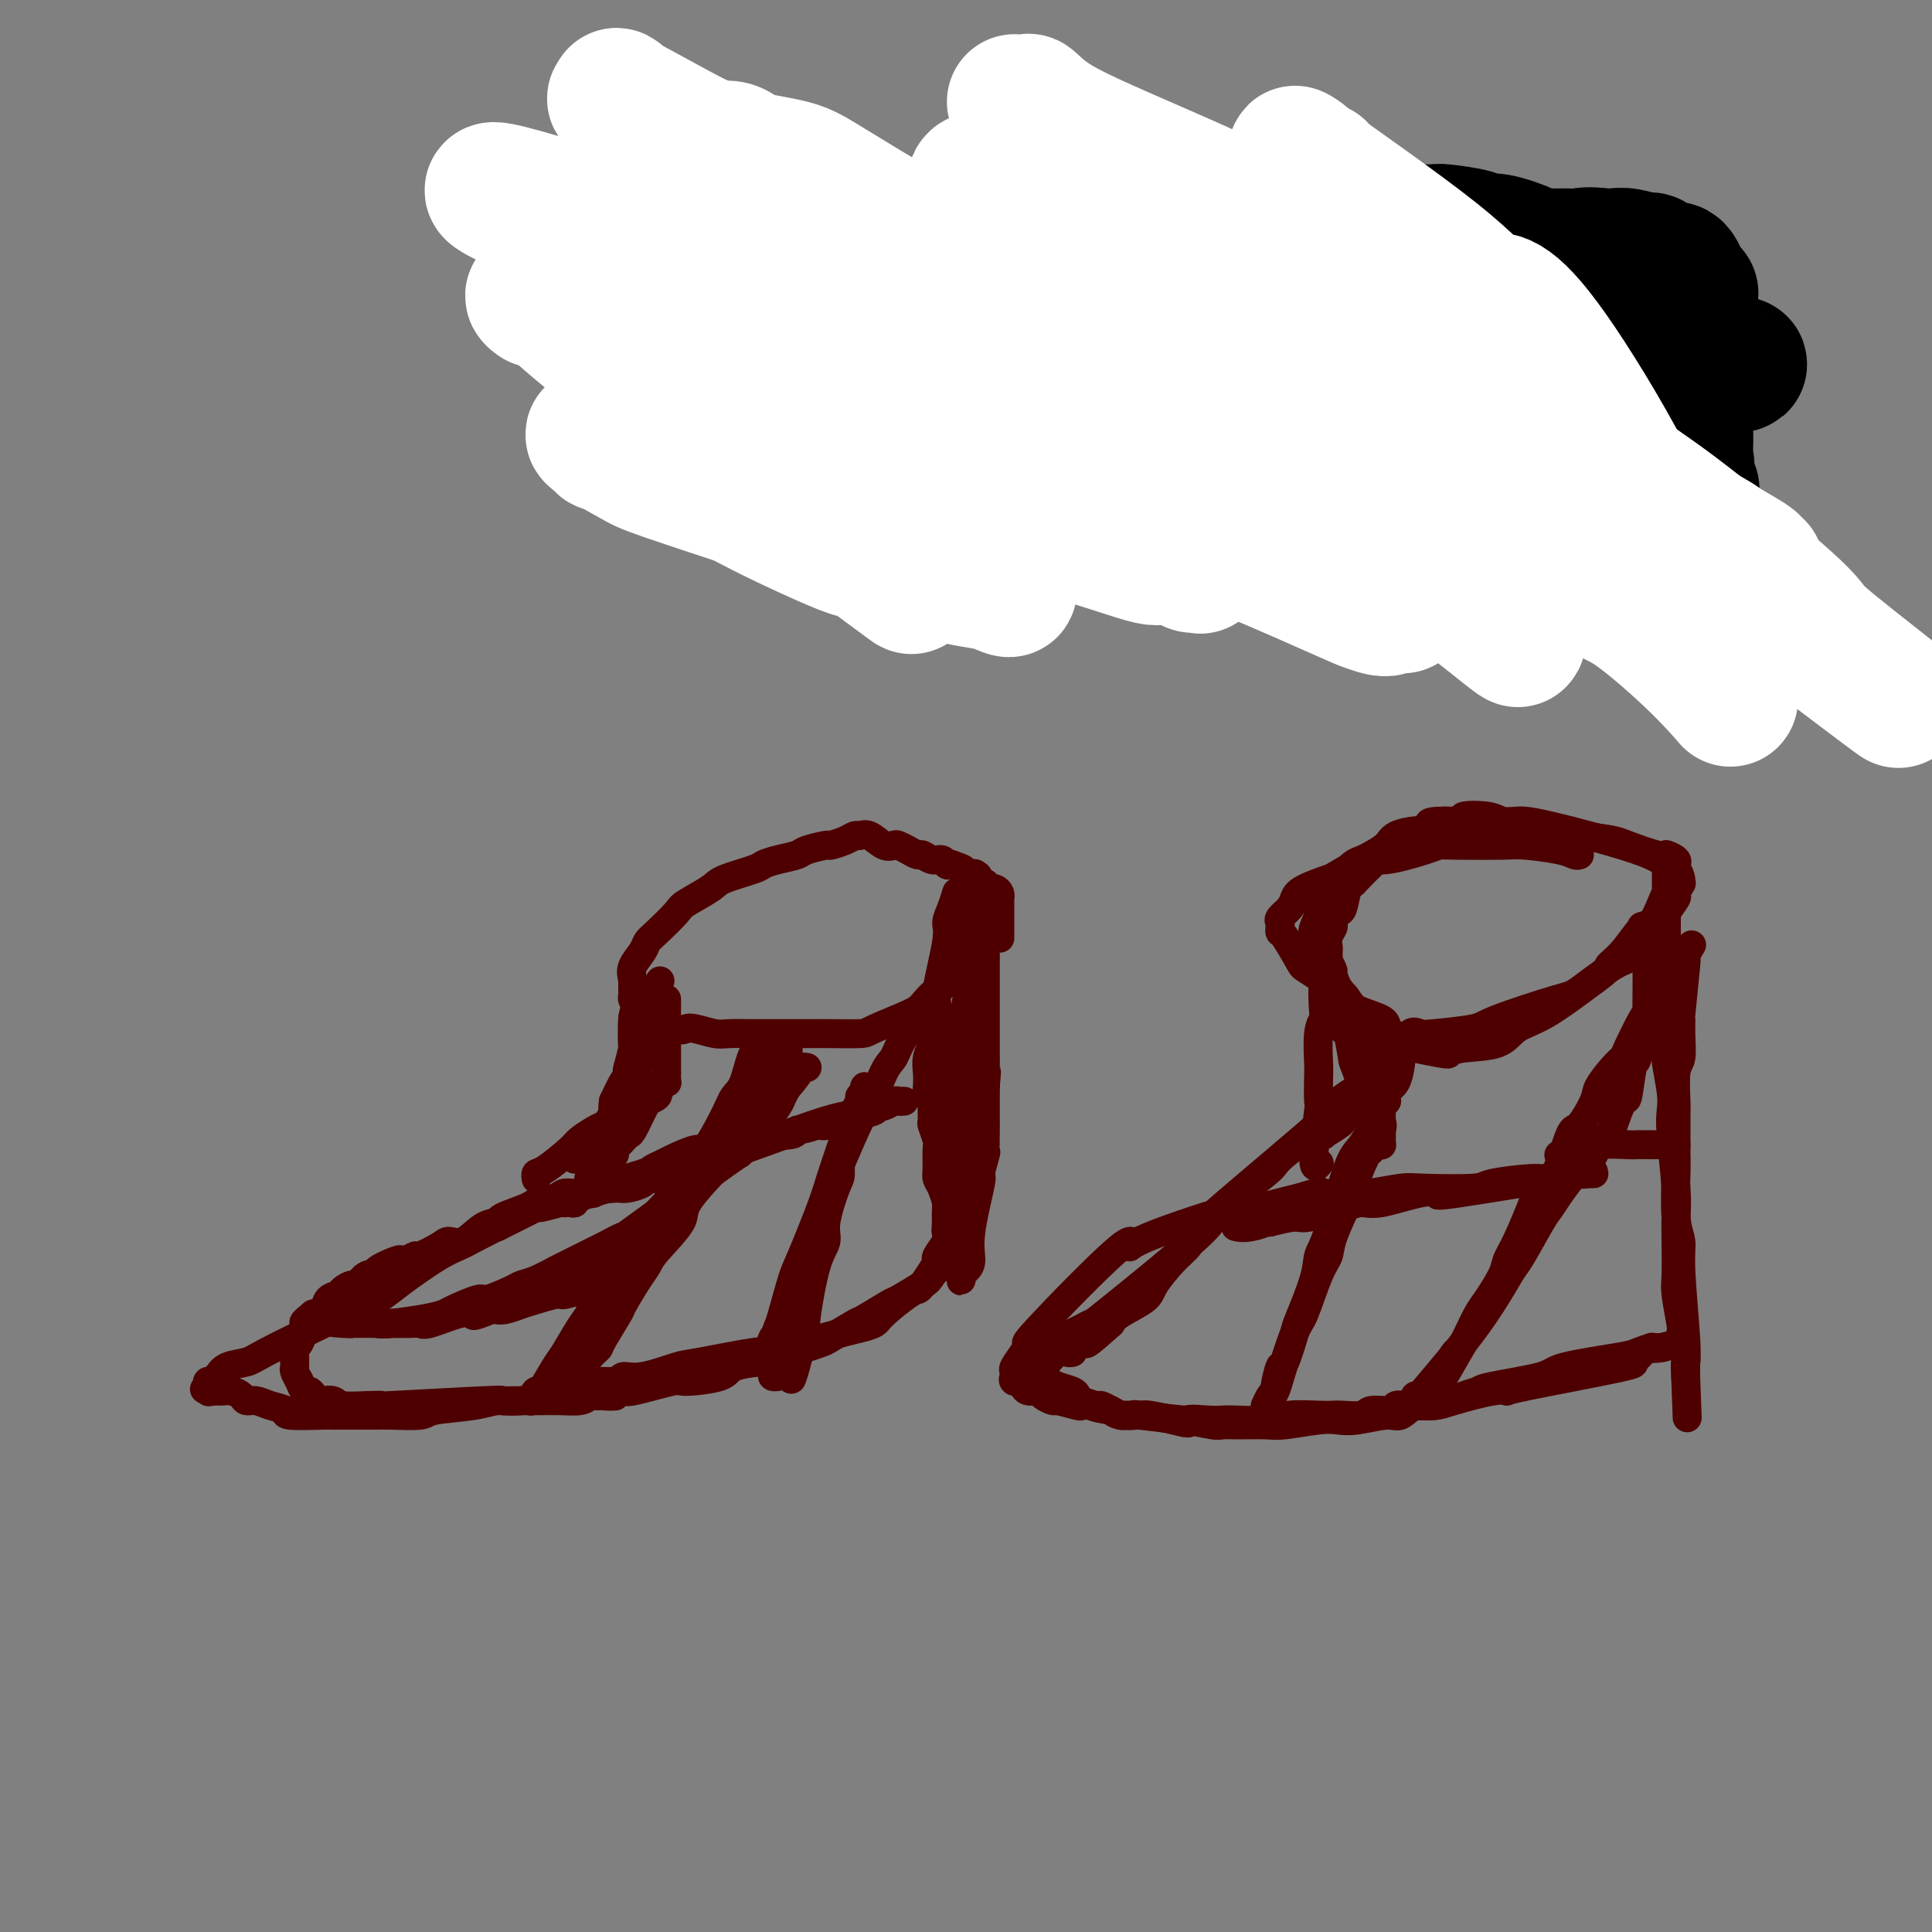 <svg viewBox='0 0 400 400' version='1.1' xmlns='http://www.w3.org/2000/svg' xmlns:xlink='http://www.w3.org/1999/xlink'><rect x="0" y="0" width="400" height="400" fill="#808080" stroke="none"/><g fill='none' stroke='#4E0000' stroke-width='6' stroke-linecap='round' stroke-linejoin='round'><path d='M201,201c0.096,-0.044 0.193,-0.088 0,0c-0.193,0.088 -0.675,0.307 -2,1c-1.325,0.693 -3.492,1.860 -5,3c-1.508,1.140 -2.359,2.253 -3,3c-0.641,0.747 -1.074,1.128 -3,2c-1.926,0.872 -5.345,2.234 -7,3c-1.655,0.766 -1.544,0.937 -3,1c-1.456,0.063 -4.478,0.017 -6,0c-1.522,-0.017 -1.545,-0.005 -3,0c-1.455,0.005 -4.341,0.002 -6,0c-1.659,-0.002 -2.090,-0.004 -3,0c-0.910,0.004 -2.299,0.015 -4,0c-1.701,-0.015 -3.714,-0.054 -5,0c-1.286,0.054 -1.844,0.203 -3,0c-1.156,-0.203 -2.911,-0.757 -4,-1c-1.089,-0.243 -1.514,-0.173 -2,0c-0.486,0.173 -1.033,0.450 -2,0c-0.967,-0.450 -2.353,-1.626 -3,-2c-0.647,-0.374 -0.555,0.054 -1,0c-0.445,-0.054 -1.426,-0.592 -2,-1c-0.574,-0.408 -0.742,-0.688 -1,-1c-0.258,-0.312 -0.605,-0.657 -1,-1c-0.395,-0.343 -0.838,-0.686 -1,-1c-0.162,-0.314 -0.043,-0.600 0,-1c0.043,-0.400 0.012,-0.915 0,-1c-0.012,-0.085 -0.003,0.262 0,0c0.003,-0.262 0.002,-1.131 0,-2'/><path d='M131,203c-0.264,-1.299 -0.424,-2.046 0,-3c0.424,-0.954 1.433,-2.113 2,-3c0.567,-0.887 0.691,-1.501 1,-2c0.309,-0.499 0.803,-0.882 2,-2c1.197,-1.118 3.098,-2.972 4,-4c0.902,-1.028 0.804,-1.231 2,-2c1.196,-0.769 3.687,-2.104 5,-3c1.313,-0.896 1.448,-1.353 3,-2c1.552,-0.647 4.521,-1.482 6,-2c1.479,-0.518 1.469,-0.717 2,-1c0.531,-0.283 1.604,-0.649 3,-1c1.396,-0.351 3.116,-0.685 4,-1c0.884,-0.315 0.934,-0.610 2,-1c1.066,-0.390 3.150,-0.874 4,-1c0.850,-0.126 0.467,0.108 1,0c0.533,-0.108 1.980,-0.557 3,-1c1.020,-0.443 1.611,-0.879 2,-1c0.389,-0.121 0.576,0.072 1,0c0.424,-0.072 1.086,-0.409 2,0c0.914,0.409 2.080,1.564 3,2c0.920,0.436 1.594,0.154 2,0c0.406,-0.154 0.545,-0.181 1,0c0.455,0.181 1.225,0.569 2,1c0.775,0.431 1.556,0.904 2,1c0.444,0.096 0.553,-0.184 1,0c0.447,0.184 1.233,0.833 2,1c0.767,0.167 1.514,-0.147 2,0c0.486,0.147 0.710,0.756 1,1c0.290,0.244 0.645,0.122 1,0'/><path d='M197,179c3.421,1.173 2.475,1.106 2,1c-0.475,-0.106 -0.477,-0.253 0,0c0.477,0.253 1.433,0.904 2,1c0.567,0.096 0.744,-0.363 1,0c0.256,0.363 0.590,1.547 1,2c0.410,0.453 0.897,0.173 1,0c0.103,-0.173 -0.179,-0.240 0,0c0.179,0.240 0.818,0.787 1,1c0.182,0.213 -0.095,0.094 0,0c0.095,-0.094 0.561,-0.162 1,0c0.439,0.162 0.850,0.555 1,1c0.150,0.445 0.040,0.944 0,1c-0.040,0.056 -0.011,-0.331 0,0c0.011,0.331 0.003,1.379 0,2c-0.003,0.621 -0.001,0.815 0,1c0.001,0.185 0.000,0.362 0,1c-0.000,0.638 -0.000,1.738 0,2c0.000,0.262 0.000,-0.314 0,0c-0.000,0.314 -0.000,1.518 0,2c0.000,0.482 0.000,0.241 0,0'/><path d='M198,185c-0.002,0.005 -0.003,0.010 0,0c0.003,-0.010 0.011,-0.035 0,0c-0.011,0.035 -0.039,0.131 0,0c0.039,-0.131 0.146,-0.487 0,0c-0.146,0.487 -0.546,1.818 -1,3c-0.454,1.182 -0.963,2.215 -1,3c-0.037,0.785 0.397,1.322 0,4c-0.397,2.678 -1.627,7.497 -2,10c-0.373,2.503 0.110,2.690 0,4c-0.110,1.310 -0.814,3.744 -1,5c-0.186,1.256 0.145,1.334 0,2c-0.145,0.666 -0.767,1.919 -1,3c-0.233,1.081 -0.077,1.989 0,3c0.077,1.011 0.073,2.124 0,3c-0.073,0.876 -0.217,1.514 0,2c0.217,0.486 0.794,0.820 1,1c0.206,0.180 0.041,0.206 0,1c-0.041,0.794 0.042,2.356 0,3c-0.042,0.644 -0.208,0.371 0,1c0.208,0.629 0.791,2.159 1,3c0.209,0.841 0.046,0.993 0,2c-0.046,1.007 0.026,2.870 0,4c-0.026,1.130 -0.151,1.529 0,2c0.151,0.471 0.579,1.016 1,2c0.421,0.984 0.834,2.408 1,3c0.166,0.592 0.083,0.352 0,1c-0.083,0.648 -0.167,2.185 0,3c0.167,0.815 0.583,0.907 1,1'/><path d='M197,254c0.769,6.102 0.192,3.859 0,3c-0.192,-0.859 0.001,-0.332 0,0c-0.001,0.332 -0.198,0.470 0,1c0.198,0.530 0.789,1.452 1,2c0.211,0.548 0.043,0.720 0,1c-0.043,0.280 0.041,0.667 0,1c-0.041,0.333 -0.207,0.612 0,1c0.207,0.388 0.788,0.885 1,1c0.212,0.115 0.056,-0.150 0,0c-0.056,0.150 -0.012,0.717 0,1c0.012,0.283 -0.006,0.282 0,0c0.006,-0.282 0.038,-0.845 0,-1c-0.038,-0.155 -0.146,0.097 0,0c0.146,-0.097 0.546,-0.544 1,-1c0.454,-0.456 0.963,-0.922 1,-2c0.037,-1.078 -0.396,-2.769 0,-6c0.396,-3.231 1.623,-8.003 2,-10c0.377,-1.997 -0.095,-1.218 0,-2c0.095,-0.782 0.758,-3.126 1,-4c0.242,-0.874 0.065,-0.280 0,-1c-0.065,-0.720 -0.017,-2.755 0,-4c0.017,-1.245 0.005,-1.701 0,-2c-0.005,-0.299 -0.001,-0.441 0,-1c0.001,-0.559 0.000,-1.535 0,-2c-0.000,-0.465 -0.000,-0.419 0,-1c0.000,-0.581 0.000,-1.791 0,-3'/><path d='M204,225c0.464,-5.641 0.124,-1.743 0,-1c-0.124,0.743 -0.033,-1.669 0,-3c0.033,-1.331 0.009,-1.582 0,-2c-0.009,-0.418 -0.002,-1.004 0,-2c0.002,-0.996 0.001,-2.401 0,-3c-0.001,-0.599 -0.000,-0.392 0,-1c0.000,-0.608 0.000,-2.032 0,-3c-0.000,-0.968 -0.000,-1.482 0,-2c0.000,-0.518 0.000,-1.041 0,-2c-0.000,-0.959 -0.000,-2.356 0,-3c0.000,-0.644 0.000,-0.536 0,-1c-0.000,-0.464 -0.000,-1.500 0,-2c0.000,-0.500 0.001,-0.464 0,-1c-0.001,-0.536 -0.003,-1.643 0,-2c0.003,-0.357 0.012,0.036 0,0c-0.012,-0.036 -0.045,-0.500 0,-1c0.045,-0.500 0.167,-1.035 0,-1c-0.167,0.035 -0.622,0.640 -1,1c-0.378,0.360 -0.677,0.473 -1,2c-0.323,1.527 -0.668,4.467 -1,6c-0.332,1.533 -0.649,1.659 -1,4c-0.351,2.341 -0.735,6.897 -1,8c-0.265,1.103 -0.411,-1.246 -1,3c-0.589,4.246 -1.622,15.087 -2,20c-0.378,4.913 -0.102,3.900 0,4c0.102,0.100 0.029,1.314 0,3c-0.029,1.686 -0.015,3.843 0,6'/><path d='M196,252c-0.308,5.241 -0.079,1.843 0,1c0.079,-0.843 0.007,0.868 0,2c-0.007,1.132 0.051,1.685 0,2c-0.051,0.315 -0.211,0.394 0,0c0.211,-0.394 0.791,-1.260 1,-2c0.209,-0.740 0.046,-1.354 0,-2c-0.046,-0.646 0.026,-1.324 0,-2c-0.026,-0.676 -0.151,-1.351 0,-2c0.151,-0.649 0.576,-1.273 1,-3c0.424,-1.727 0.846,-4.556 1,-6c0.154,-1.444 0.042,-1.501 0,-2c-0.042,-0.499 -0.012,-1.439 0,-3c0.012,-1.561 0.007,-3.742 0,-5c-0.007,-1.258 -0.016,-1.594 0,-3c0.016,-1.406 0.056,-3.882 0,-5c-0.056,-1.118 -0.207,-0.878 0,-2c0.207,-1.122 0.774,-3.604 1,-5c0.226,-1.396 0.113,-1.704 0,-2c-0.113,-0.296 -0.226,-0.580 0,-2c0.226,-1.420 0.792,-3.975 1,-5c0.208,-1.025 0.060,-0.521 0,-1c-0.060,-0.479 -0.030,-1.940 0,-3c0.030,-1.060 0.061,-1.717 0,-2c-0.061,-0.283 -0.212,-0.190 0,-1c0.212,-0.810 0.789,-2.521 1,-4c0.211,-1.479 0.057,-2.726 0,-4c-0.057,-1.274 -0.015,-2.574 0,-3c0.015,-0.426 0.004,0.021 0,0c-0.004,-0.021 -0.002,-0.511 0,-1'/><path d='M202,187c0.927,-10.709 0.245,-3.482 0,-1c-0.245,2.482 -0.055,0.219 0,0c0.055,-0.219 -0.027,1.605 0,3c0.027,1.395 0.162,2.363 0,5c-0.162,2.637 -0.622,6.945 -1,10c-0.378,3.055 -0.676,4.857 -1,6c-0.324,1.143 -0.675,1.628 -1,4c-0.325,2.372 -0.623,6.631 -1,9c-0.377,2.369 -0.833,2.848 -1,5c-0.167,2.152 -0.043,5.978 0,8c0.043,2.022 0.007,2.241 0,3c-0.007,0.759 0.014,2.057 0,4c-0.014,1.943 -0.064,4.531 0,6c0.064,1.469 0.242,1.818 0,3c-0.242,1.182 -0.904,3.197 -1,4c-0.096,0.803 0.374,0.393 0,1c-0.374,0.607 -1.592,2.229 -2,3c-0.408,0.771 -0.007,0.690 0,1c0.007,0.310 -0.380,1.010 -1,2c-0.620,0.990 -1.474,2.268 -2,3c-0.526,0.732 -0.725,0.917 -1,1c-0.275,0.083 -0.627,0.062 -2,1c-1.373,0.938 -3.769,2.834 -5,4c-1.231,1.166 -1.299,1.601 -2,2c-0.701,0.399 -2.035,0.761 -3,1c-0.965,0.239 -1.561,0.354 -4,1c-2.439,0.646 -6.719,1.823 -11,3'/><path d='M163,279c-3.758,0.886 -4.153,0.600 -7,1c-2.847,0.400 -8.147,1.484 -11,2c-2.853,0.516 -3.258,0.462 -5,1c-1.742,0.538 -4.821,1.666 -7,2c-2.179,0.334 -3.457,-0.127 -4,0c-0.543,0.127 -0.350,0.842 -2,1c-1.650,0.158 -5.143,-0.242 -7,0c-1.857,0.242 -2.077,1.125 -4,2c-1.923,0.875 -5.547,1.741 -8,2c-2.453,0.259 -3.735,-0.088 -5,0c-1.265,0.088 -2.514,0.612 -5,1c-2.486,0.388 -6.210,0.640 -8,1c-1.790,0.360 -1.645,0.829 -3,1c-1.355,0.171 -4.209,0.046 -6,0c-1.791,-0.046 -2.519,-0.013 -3,0c-0.481,0.013 -0.715,0.004 -2,0c-1.285,-0.004 -3.620,-0.004 -5,0c-1.380,0.004 -1.804,0.012 -2,0c-0.196,-0.012 -0.163,-0.046 -2,0c-1.837,0.046 -5.543,0.171 -7,0c-1.457,-0.171 -0.666,-0.637 -1,-1c-0.334,-0.363 -1.794,-0.623 -3,-1c-1.206,-0.377 -2.158,-0.872 -3,-1c-0.842,-0.128 -1.573,0.109 -2,0c-0.427,-0.109 -0.548,-0.565 -1,-1c-0.452,-0.435 -1.235,-0.849 -2,-1c-0.765,-0.151 -1.514,-0.041 -2,0c-0.486,0.041 -0.710,0.012 -1,0c-0.290,-0.012 -0.645,-0.006 -1,0'/><path d='M44,288c-2.701,-0.785 -1.453,-0.248 -1,0c0.453,0.248 0.110,0.208 0,0c-0.110,-0.208 0.013,-0.584 0,-1c-0.013,-0.416 -0.162,-0.871 0,-1c0.162,-0.129 0.636,0.067 1,0c0.364,-0.067 0.620,-0.396 1,-1c0.380,-0.604 0.885,-1.482 2,-2c1.115,-0.518 2.839,-0.677 4,-1c1.161,-0.323 1.760,-0.812 4,-2c2.240,-1.188 6.123,-3.075 8,-4c1.877,-0.925 1.749,-0.888 2,-1c0.251,-0.112 0.883,-0.374 2,-1c1.117,-0.626 2.721,-1.617 4,-2c1.279,-0.383 2.233,-0.158 4,-1c1.767,-0.842 4.346,-2.750 6,-4c1.654,-1.250 2.381,-1.840 4,-3c1.619,-1.160 4.128,-2.889 6,-4c1.872,-1.111 3.106,-1.603 4,-2c0.894,-0.397 1.447,-0.698 2,-1'/><path d='M97,257c9.029,-4.669 6.601,-3.341 6,-3c-0.601,0.341 0.623,-0.305 2,-1c1.377,-0.695 2.905,-1.440 4,-2c1.095,-0.560 1.757,-0.935 2,-1c0.243,-0.065 0.068,0.178 1,0c0.932,-0.178 2.972,-0.779 4,-1c1.028,-0.221 1.045,-0.063 1,0c-0.045,0.063 -0.153,0.032 0,0c0.153,-0.032 0.566,-0.065 1,0c0.434,0.065 0.890,0.227 1,0c0.110,-0.227 -0.125,-0.845 0,-1c0.125,-0.155 0.611,0.151 1,0c0.389,-0.151 0.680,-0.759 1,-1c0.320,-0.241 0.669,-0.117 1,0c0.331,0.117 0.643,0.225 1,0c0.357,-0.225 0.758,-0.785 1,-1c0.242,-0.215 0.326,-0.085 1,0c0.674,0.085 1.939,0.125 2,0c0.061,-0.125 -1.081,-0.413 0,-1c1.081,-0.587 4.384,-1.472 6,-2c1.616,-0.528 1.546,-0.700 2,-1c0.454,-0.300 1.434,-0.729 2,-1c0.566,-0.271 0.720,-0.383 2,-1c1.280,-0.617 3.686,-1.738 5,-2c1.314,-0.262 1.536,0.337 2,0c0.464,-0.337 1.171,-1.610 3,-2c1.829,-0.390 4.779,0.102 6,0c1.221,-0.102 0.713,-0.797 2,-1c1.287,-0.203 4.368,0.085 6,0c1.632,-0.085 1.816,-0.542 2,-1'/><path d='M165,234c3.260,-0.553 3.410,-0.936 4,-1c0.590,-0.064 1.618,0.190 2,0c0.382,-0.190 0.116,-0.826 1,-1c0.884,-0.174 2.918,0.112 4,0c1.082,-0.112 1.211,-0.622 2,-1c0.789,-0.378 2.239,-0.623 3,-1c0.761,-0.377 0.834,-0.886 1,-1c0.166,-0.114 0.424,0.165 1,0c0.576,-0.165 1.471,-0.776 2,-1c0.529,-0.224 0.692,-0.061 1,0c0.308,0.061 0.762,0.019 1,0c0.238,-0.019 0.259,-0.016 0,0c-0.259,0.016 -0.799,0.046 -1,0c-0.201,-0.046 -0.063,-0.167 -1,0c-0.937,0.167 -2.949,0.623 -4,1c-1.051,0.377 -1.140,0.673 -2,1c-0.860,0.327 -2.491,0.683 -4,1c-1.509,0.317 -2.894,0.596 -7,2c-4.106,1.404 -10.932,3.934 -14,5c-3.068,1.066 -2.379,0.668 -3,1c-0.621,0.332 -2.552,1.395 -4,2c-1.448,0.605 -2.414,0.753 -3,1c-0.586,0.247 -0.794,0.592 -2,1c-1.206,0.408 -3.411,0.880 -5,1c-1.589,0.120 -2.561,-0.111 -3,0c-0.439,0.111 -0.344,0.566 -1,1c-0.656,0.434 -2.061,0.848 -3,1c-0.939,0.152 -1.411,0.044 -2,0c-0.589,-0.044 -1.294,-0.022 -2,0'/><path d='M126,246c-9.243,2.780 -2.851,0.730 -1,0c1.851,-0.730 -0.838,-0.140 -2,0c-1.162,0.140 -0.795,-0.169 -1,0c-0.205,0.169 -0.982,0.818 -2,1c-1.018,0.182 -2.277,-0.102 -3,0c-0.723,0.102 -0.910,0.591 -2,1c-1.090,0.409 -3.085,0.737 -4,1c-0.915,0.263 -0.751,0.460 -2,1c-1.249,0.540 -3.910,1.422 -5,2c-1.090,0.578 -0.607,0.850 -1,1c-0.393,0.150 -1.661,0.178 -3,1c-1.339,0.822 -2.749,2.440 -4,3c-1.251,0.560 -2.342,0.063 -3,0c-0.658,-0.063 -0.884,0.309 -2,1c-1.116,0.691 -3.122,1.700 -4,2c-0.878,0.300 -0.629,-0.109 -1,0c-0.371,0.109 -1.362,0.738 -2,1c-0.638,0.262 -0.923,0.159 -1,0c-0.077,-0.159 0.053,-0.375 -1,0c-1.053,0.375 -3.289,1.339 -4,2c-0.711,0.661 0.104,1.017 0,1c-0.104,-0.017 -1.126,-0.408 -2,0c-0.874,0.408 -1.600,1.614 -2,2c-0.400,0.386 -0.473,-0.048 -1,0c-0.527,0.048 -1.508,0.577 -2,1c-0.492,0.423 -0.497,0.740 -1,1c-0.503,0.260 -1.506,0.461 -2,1c-0.494,0.539 -0.479,1.414 -1,2c-0.521,0.586 -1.577,0.882 -2,1c-0.423,0.118 -0.211,0.059 0,0'/><path d='M65,272c-2.476,1.830 -2.166,1.903 -2,2c0.166,0.097 0.188,0.216 0,1c-0.188,0.784 -0.586,2.234 -1,3c-0.414,0.766 -0.843,0.850 -1,1c-0.157,0.150 -0.043,0.368 0,1c0.043,0.632 0.015,1.679 0,2c-0.015,0.321 -0.018,-0.085 0,0c0.018,0.085 0.057,0.662 0,1c-0.057,0.338 -0.208,0.438 0,1c0.208,0.562 0.777,1.586 1,2c0.223,0.414 0.101,0.219 0,0c-0.101,-0.219 -0.182,-0.461 0,0c0.182,0.461 0.625,1.626 1,2c0.375,0.374 0.681,-0.045 1,0c0.319,0.045 0.649,0.552 1,1c0.351,0.448 0.722,0.838 1,1c0.278,0.162 0.463,0.096 1,0c0.537,-0.096 1.425,-0.221 2,0c0.575,0.221 0.835,0.787 2,1c1.165,0.213 3.235,0.071 5,0c1.765,-0.071 3.226,-0.072 3,0c-0.226,0.072 -2.140,0.215 2,0c4.140,-0.215 14.332,-0.790 19,-1c4.668,-0.210 3.810,-0.056 4,0c0.190,0.056 1.427,0.012 3,0c1.573,-0.012 3.484,0.007 5,0c1.516,-0.007 2.639,-0.040 4,0c1.361,0.040 2.960,0.154 4,0c1.040,-0.154 1.520,-0.577 2,-1'/><path d='M122,289c9.176,-0.085 4.116,0.202 3,0c-1.116,-0.202 1.712,-0.893 3,-1c1.288,-0.107 1.037,0.371 3,0c1.963,-0.371 6.140,-1.592 8,-2c1.860,-0.408 1.404,-0.002 3,0c1.596,0.002 5.246,-0.398 7,-1c1.754,-0.602 1.613,-1.404 3,-2c1.387,-0.596 4.301,-0.986 6,-1c1.699,-0.014 2.181,0.349 3,0c0.819,-0.349 1.975,-1.411 3,-2c1.025,-0.589 1.920,-0.705 3,-1c1.080,-0.295 2.346,-0.770 3,-1c0.654,-0.230 0.696,-0.217 2,-1c1.304,-0.783 3.870,-2.364 5,-3c1.130,-0.636 0.825,-0.328 2,-1c1.175,-0.672 3.828,-2.324 5,-3c1.172,-0.676 0.861,-0.374 2,-1c1.139,-0.626 3.728,-2.178 5,-3c1.272,-0.822 1.227,-0.914 2,-2c0.773,-1.086 2.364,-3.168 3,-4c0.636,-0.832 0.318,-0.416 0,0'/><path d='M138,207c0.000,0.000 0.000,0.000 0,0c0.000,-0.000 0.000,-0.002 0,0c0.000,0.002 0.000,0.006 0,0c0.000,-0.006 0.000,-0.024 0,0c0.000,0.024 0.000,0.088 0,0c0.000,-0.088 0.000,-0.328 0,0c-0.000,0.328 0.000,1.226 0,2c0.000,0.774 0.000,1.426 0,2c0.000,0.574 0.000,1.072 0,2c0.000,0.928 0.000,2.286 0,3c0.000,0.714 0.000,0.782 0,1c0.000,0.218 0.000,0.584 0,1c0.000,0.416 0.000,0.881 0,1c0.000,0.119 -0.000,-0.108 0,0c0.000,0.108 0.000,0.551 0,1c0.000,0.449 0.000,0.905 0,1c0.000,0.095 0.000,-0.171 0,0c0.000,0.171 0.000,0.778 0,1c0.000,0.222 0.000,0.060 0,0c0.000,-0.060 0.000,-0.017 0,0c0.000,0.017 0.000,0.009 0,0'/><path d='M138,222c-0.001,2.563 -0.004,1.470 0,1c0.004,-0.470 0.016,-0.318 0,0c-0.016,0.318 -0.061,0.804 0,1c0.061,0.196 0.227,0.104 0,0c-0.227,-0.104 -0.846,-0.221 -1,0c-0.154,0.221 0.157,0.780 0,1c-0.157,0.220 -0.782,0.101 -1,0c-0.218,-0.101 -0.030,-0.186 0,0c0.030,0.186 -0.099,0.642 0,1c0.099,0.358 0.426,0.618 0,1c-0.426,0.382 -1.606,0.886 -2,1c-0.394,0.114 -0.004,-0.163 0,0c0.004,0.163 -0.380,0.765 -1,2c-0.620,1.235 -1.476,3.104 -2,4c-0.524,0.896 -0.715,0.818 -1,1c-0.285,0.182 -0.663,0.622 -1,1c-0.337,0.378 -0.634,0.692 -1,1c-0.366,0.308 -0.801,0.608 -1,1c-0.199,0.392 -0.161,0.876 0,1c0.161,0.124 0.445,-0.111 0,0c-0.445,0.111 -1.620,0.568 -2,1c-0.380,0.432 0.034,0.838 0,1c-0.034,0.162 -0.517,0.081 -1,0'/><path d='M124,241c-2.393,2.939 -1.375,0.786 -1,0c0.375,-0.786 0.108,-0.203 0,0c-0.108,0.203 -0.058,0.028 0,0c0.058,-0.028 0.123,0.091 0,0c-0.123,-0.091 -0.435,-0.392 0,-1c0.435,-0.608 1.618,-1.523 2,-2c0.382,-0.477 -0.037,-0.516 0,-1c0.037,-0.484 0.530,-1.412 1,-2c0.470,-0.588 0.918,-0.836 1,-1c0.082,-0.164 -0.202,-0.244 0,-1c0.202,-0.756 0.890,-2.189 1,-3c0.110,-0.811 -0.359,-1.001 0,-2c0.359,-0.999 1.546,-2.806 2,-4c0.454,-1.194 0.174,-1.776 0,-2c-0.174,-0.224 -0.243,-0.092 0,-1c0.243,-0.908 0.797,-2.857 1,-4c0.203,-1.143 0.054,-1.481 0,-2c-0.054,-0.519 -0.015,-1.220 0,-2c0.015,-0.780 0.004,-1.641 0,-2c-0.004,-0.359 -0.000,-0.216 0,0c0.000,0.216 -0.003,0.506 0,1c0.003,0.494 0.013,1.191 0,2c-0.013,0.809 -0.048,1.731 0,2c0.048,0.269 0.178,-0.113 0,1c-0.178,1.113 -0.663,3.723 -1,5c-0.337,1.277 -0.525,1.222 -1,2c-0.475,0.778 -1.238,2.389 -2,4'/><path d='M127,228c-0.451,2.766 0.423,2.180 0,3c-0.423,0.820 -2.141,3.047 -3,4c-0.859,0.953 -0.857,0.634 -1,1c-0.143,0.366 -0.430,1.418 -1,2c-0.570,0.582 -1.423,0.695 -2,1c-0.577,0.305 -0.879,0.801 -1,1c-0.121,0.199 -0.060,0.099 0,0'/><path d='M193,206c0.008,-0.007 0.016,-0.013 0,0c-0.016,0.013 -0.056,0.047 0,0c0.056,-0.047 0.209,-0.174 0,0c-0.209,0.174 -0.779,0.650 -1,1c-0.221,0.350 -0.094,0.575 -1,2c-0.906,1.425 -2.845,4.052 -4,6c-1.155,1.948 -1.525,3.218 -2,4c-0.475,0.782 -1.057,1.074 -2,3c-0.943,1.926 -2.249,5.484 -3,7c-0.751,1.516 -0.947,0.990 -2,3c-1.053,2.010 -2.964,6.558 -4,9c-1.036,2.442 -1.198,2.780 -2,5c-0.802,2.220 -2.243,6.322 -3,9c-0.757,2.678 -0.829,3.932 -1,5c-0.171,1.068 -0.442,1.950 -1,4c-0.558,2.050 -1.403,5.269 -2,7c-0.597,1.731 -0.945,1.973 -1,3c-0.055,1.027 0.181,2.838 0,4c-0.181,1.162 -0.781,1.675 -1,2c-0.219,0.325 -0.056,0.463 0,1c0.056,0.537 0.005,1.474 0,2c-0.005,0.526 0.037,0.642 0,1c-0.037,0.358 -0.153,0.960 0,1c0.153,0.040 0.577,-0.480 1,-1'/><path d='M164,284c-0.822,4.740 1.123,-2.409 2,-6c0.877,-3.591 0.686,-3.624 1,-6c0.314,-2.376 1.132,-7.096 2,-10c0.868,-2.904 1.787,-3.993 2,-5c0.213,-1.007 -0.278,-1.933 0,-4c0.278,-2.067 1.326,-5.277 2,-7c0.674,-1.723 0.973,-1.960 1,-3c0.027,-1.040 -0.218,-2.883 0,-4c0.218,-1.117 0.900,-1.507 1,-2c0.100,-0.493 -0.381,-1.088 0,-2c0.381,-0.912 1.622,-2.142 2,-3c0.378,-0.858 -0.109,-1.346 0,-2c0.109,-0.654 0.813,-1.475 1,-2c0.187,-0.525 -0.145,-0.754 0,-1c0.145,-0.246 0.766,-0.510 1,-1c0.234,-0.490 0.081,-1.206 0,-1c-0.081,0.206 -0.091,1.335 0,2c0.091,0.665 0.283,0.867 0,1c-0.283,0.133 -1.042,0.196 -2,2c-0.958,1.804 -2.115,5.350 -3,8c-0.885,2.650 -1.498,4.404 -2,6c-0.502,1.596 -0.894,3.033 -2,6c-1.106,2.967 -2.925,7.466 -4,10c-1.075,2.534 -1.405,3.105 -2,5c-0.595,1.895 -1.456,5.113 -2,7c-0.544,1.887 -0.772,2.444 -1,3'/><path d='M161,275c-3.011,8.031 -1.540,3.108 -1,2c0.540,-1.108 0.148,1.598 0,3c-0.148,1.402 -0.054,1.500 0,2c0.054,0.500 0.067,1.402 0,2c-0.067,0.598 -0.214,0.892 0,1c0.214,0.108 0.789,0.029 1,0c0.211,-0.029 0.056,-0.008 0,0c-0.056,0.008 -0.015,0.002 0,0c0.015,-0.002 0.004,-0.001 0,0c-0.004,0.001 -0.002,0.000 0,0'/><path d='M133,206c0.000,-0.001 0.001,-0.002 0,0c-0.001,0.002 -0.003,0.007 0,0c0.003,-0.007 0.011,-0.024 0,0c-0.011,0.024 -0.042,0.091 0,0c0.042,-0.091 0.155,-0.341 0,0c-0.155,0.341 -0.580,1.271 -1,2c-0.420,0.729 -0.834,1.256 -1,3c-0.166,1.744 -0.082,4.706 0,6c0.082,1.294 0.163,0.920 0,2c-0.163,1.080 -0.568,3.615 -1,5c-0.432,1.385 -0.889,1.622 -1,2c-0.111,0.378 0.124,0.899 0,2c-0.124,1.101 -0.605,2.784 -1,4c-0.395,1.216 -0.702,1.966 -1,3c-0.298,1.034 -0.587,2.353 -1,3c-0.413,0.647 -0.952,0.622 -1,1c-0.048,0.378 0.393,1.159 0,2c-0.393,0.841 -1.621,1.741 -2,2c-0.379,0.259 0.090,-0.123 0,0c-0.090,0.123 -0.740,0.749 -1,1c-0.260,0.251 -0.130,0.125 0,0'/><path d='M158,216c-0.003,-0.009 -0.007,-0.018 0,0c0.007,0.018 0.024,0.064 0,0c-0.024,-0.064 -0.090,-0.236 0,0c0.090,0.236 0.336,0.880 0,1c-0.336,0.120 -1.252,-0.286 -2,1c-0.748,1.286 -1.326,4.262 -2,6c-0.674,1.738 -1.444,2.238 -2,3c-0.556,0.762 -0.898,1.786 -2,4c-1.102,2.214 -2.966,5.617 -4,7c-1.034,1.383 -1.239,0.745 -2,2c-0.761,1.255 -2.077,4.404 -3,6c-0.923,1.596 -1.454,1.640 -2,2c-0.546,0.360 -1.107,1.038 -2,2c-0.893,0.962 -2.117,2.208 -3,3c-0.883,0.792 -1.424,1.128 -2,2c-0.576,0.872 -1.188,2.278 -2,3c-0.812,0.722 -1.826,0.758 -2,1c-0.174,0.242 0.490,0.689 0,1c-0.490,0.311 -2.134,0.487 -3,1c-0.866,0.513 -0.952,1.365 -2,2c-1.048,0.635 -3.057,1.054 -4,1c-0.943,-0.054 -0.820,-0.582 -2,0c-1.180,0.582 -3.664,2.272 -5,3c-1.336,0.728 -1.525,0.494 -3,1c-1.475,0.506 -4.238,1.753 -7,3'/><path d='M102,271c-4.836,1.961 -3.926,1.363 -4,1c-0.074,-0.363 -1.132,-0.489 -3,0c-1.868,0.489 -4.547,1.595 -6,2c-1.453,0.405 -1.682,0.110 -2,0c-0.318,-0.110 -0.726,-0.033 -2,0c-1.274,0.033 -3.414,0.024 -4,0c-0.586,-0.024 0.382,-0.062 0,0c-0.382,0.062 -2.114,0.223 -3,0c-0.886,-0.223 -0.925,-0.830 -1,-1c-0.075,-0.170 -0.187,0.098 -1,0c-0.813,-0.098 -2.326,-0.561 -3,-1c-0.674,-0.439 -0.510,-0.853 -1,-1c-0.490,-0.147 -1.634,-0.026 -2,0c-0.366,0.026 0.045,-0.042 0,0c-0.045,0.042 -0.548,0.193 -1,0c-0.452,-0.193 -0.855,-0.732 -1,-1c-0.145,-0.268 -0.031,-0.265 0,0c0.031,0.265 -0.019,0.792 0,1c0.019,0.208 0.108,0.097 0,0c-0.108,-0.097 -0.414,-0.180 0,0c0.414,0.180 1.547,0.623 2,1c0.453,0.377 0.227,0.689 0,1'/><path d='M70,273c-4.845,0.536 -0.957,0.876 1,1c1.957,0.124 1.983,0.030 2,0c0.017,-0.030 0.026,0.003 1,0c0.974,-0.003 2.915,-0.041 4,0c1.085,0.041 1.314,0.161 3,0c1.686,-0.161 4.829,-0.602 7,-1c2.171,-0.398 3.370,-0.754 4,-1c0.630,-0.246 0.692,-0.381 2,-1c1.308,-0.619 3.860,-1.723 5,-2c1.140,-0.277 0.866,0.273 2,0c1.134,-0.273 3.677,-1.367 5,-2c1.323,-0.633 1.425,-0.803 2,-1c0.575,-0.197 1.621,-0.420 3,-1c1.379,-0.580 3.091,-1.516 4,-2c0.909,-0.484 1.017,-0.517 2,-1c0.983,-0.483 2.842,-1.417 4,-2c1.158,-0.583 1.615,-0.817 2,-1c0.385,-0.183 0.696,-0.317 2,-1c1.304,-0.683 3.600,-1.916 4,-2c0.400,-0.084 -1.095,0.980 3,-2c4.095,-2.980 13.782,-10.004 18,-13c4.218,-2.996 2.969,-1.965 3,-2c0.031,-0.035 1.342,-1.136 2,-2c0.658,-0.864 0.663,-1.492 1,-2c0.337,-0.508 1.005,-0.896 2,-2c0.995,-1.104 2.318,-2.925 3,-4c0.682,-1.075 0.722,-1.405 1,-2c0.278,-0.595 0.794,-1.456 1,-2c0.206,-0.544 0.103,-0.772 0,-1'/><path d='M163,224c1.547,-2.418 0.415,-0.962 0,-1c-0.415,-0.038 -0.111,-1.569 0,-2c0.111,-0.431 0.030,0.240 0,0c-0.030,-0.240 -0.008,-1.389 0,-2c0.008,-0.611 0.002,-0.682 0,-1c-0.002,-0.318 0.001,-0.883 0,-1c-0.001,-0.117 -0.007,0.213 0,0c0.007,-0.213 0.028,-0.968 0,-1c-0.028,-0.032 -0.103,0.660 0,1c0.103,0.340 0.386,0.330 0,1c-0.386,0.670 -1.439,2.021 -2,3c-0.561,0.979 -0.629,1.584 -1,2c-0.371,0.416 -1.047,0.641 -2,2c-0.953,1.359 -2.185,3.852 -3,5c-0.815,1.148 -1.213,0.952 -2,2c-0.787,1.048 -1.963,3.339 -5,7c-3.037,3.661 -7.936,8.690 -10,11c-2.064,2.310 -1.293,1.899 -2,3c-0.707,1.101 -2.892,3.712 -4,5c-1.108,1.288 -1.138,1.253 -2,2c-0.862,0.747 -2.555,2.276 -4,3c-1.445,0.724 -2.641,0.644 -3,1c-0.359,0.356 0.120,1.147 -1,2c-1.120,0.853 -3.840,1.768 -5,2c-1.160,0.232 -0.760,-0.219 -2,0c-1.240,0.219 -4.120,1.110 -7,2'/><path d='M108,270c-4.464,1.774 -4.625,1.208 -6,1c-1.375,-0.208 -3.964,-0.060 -5,0c-1.036,0.060 -0.518,0.030 0,0'/><path d='M167,221c0.000,0.000 0.000,0.000 0,0c-0.000,-0.000 -0.000,-0.000 0,0c0.000,0.000 0.001,0.000 0,0c-0.001,-0.000 -0.004,-0.001 0,0c0.004,0.001 0.015,0.003 0,0c-0.015,-0.003 -0.057,-0.012 0,0c0.057,0.012 0.213,0.044 0,0c-0.213,-0.044 -0.794,-0.163 -1,0c-0.206,0.163 -0.036,0.610 -2,3c-1.964,2.390 -6.060,6.723 -8,9c-1.940,2.277 -1.724,2.497 -4,5c-2.276,2.503 -7.045,7.290 -9,10c-1.955,2.710 -1.095,3.343 -2,5c-0.905,1.657 -3.574,4.338 -5,6c-1.426,1.662 -1.608,2.305 -2,3c-0.392,0.695 -0.995,1.444 -2,3c-1.005,1.556 -2.414,3.920 -3,5c-0.586,1.080 -0.351,0.875 -1,2c-0.649,1.125 -2.184,3.579 -3,5c-0.816,1.421 -0.914,1.809 -1,2c-0.086,0.191 -0.159,0.183 -1,1c-0.841,0.817 -2.449,2.457 -3,3c-0.551,0.543 -0.046,-0.012 0,0c0.046,0.012 -0.368,0.590 -1,1c-0.632,0.410 -1.483,0.653 -2,1c-0.517,0.347 -0.699,0.797 -1,1c-0.301,0.203 -0.720,0.157 -1,0c-0.280,-0.157 -0.422,-0.427 -1,0c-0.578,0.427 -1.594,1.551 -2,2c-0.406,0.449 -0.203,0.225 0,0'/><path d='M112,288c-1.945,1.194 -1.307,0.177 -1,0c0.307,-0.177 0.282,0.484 0,1c-0.282,0.516 -0.821,0.885 -1,1c-0.179,0.115 0.000,-0.025 0,0c-0.000,0.025 -0.181,0.214 0,0c0.181,-0.214 0.723,-0.830 1,-1c0.277,-0.170 0.288,0.105 1,-1c0.712,-1.105 2.123,-3.591 3,-5c0.877,-1.409 1.218,-1.742 2,-3c0.782,-1.258 2.004,-3.442 3,-5c0.996,-1.558 1.767,-2.489 2,-3c0.233,-0.511 -0.072,-0.600 1,-2c1.072,-1.400 3.522,-4.110 4,-5c0.478,-0.890 -1.014,0.038 1,-3c2.014,-3.038 7.536,-10.044 10,-13c2.464,-2.956 1.871,-1.863 2,-2c0.129,-0.137 0.980,-1.503 2,-3c1.020,-1.497 2.208,-3.123 3,-4c0.792,-0.877 1.187,-1.003 2,-2c0.813,-0.997 2.043,-2.865 3,-4c0.957,-1.135 1.642,-1.536 2,-2c0.358,-0.464 0.388,-0.990 1,-2c0.612,-1.010 1.806,-2.505 3,-4'/><path d='M156,226c7.600,-10.400 3.600,-4.400 2,-2c-1.600,2.400 -0.800,1.200 0,0'/><path d='M111,244c0.000,0.000 0.000,0.000 0,0c-0.000,-0.000 -0.000,-0.000 0,0c0.000,0.000 0.000,0.000 0,0c-0.000,-0.000 -0.000,-0.000 0,0c0.000,0.000 0.000,0.001 0,0c-0.000,-0.001 -0.001,-0.004 0,0c0.001,0.004 0.003,0.015 0,0c-0.003,-0.015 -0.011,-0.056 0,0c0.011,0.056 0.043,0.209 0,0c-0.043,-0.209 -0.160,-0.781 0,-1c0.160,-0.219 0.596,-0.087 2,-1c1.404,-0.913 3.776,-2.873 5,-4c1.224,-1.127 1.302,-1.423 2,-2c0.698,-0.577 2.017,-1.435 3,-2c0.983,-0.565 1.629,-0.835 2,-1c0.371,-0.165 0.467,-0.224 1,-1c0.533,-0.776 1.505,-2.268 2,-3c0.495,-0.732 0.515,-0.705 1,-2c0.485,-1.295 1.434,-3.914 2,-5c0.566,-1.086 0.748,-0.640 1,-1c0.252,-0.360 0.575,-1.525 1,-3c0.425,-1.475 0.951,-3.260 1,-4c0.049,-0.740 -0.379,-0.436 0,-1c0.379,-0.564 1.566,-1.996 2,-3c0.434,-1.004 0.116,-1.578 0,-2c-0.116,-0.422 -0.031,-0.690 0,-1c0.031,-0.310 0.009,-0.660 0,-1c-0.009,-0.340 -0.004,-0.670 0,-1'/><path d='M136,205c1.244,-3.733 0.356,-1.067 0,0c-0.356,1.067 -0.178,0.533 0,0'/><path d='M327,177c-0.272,0.083 -0.544,0.166 -1,0c-0.456,-0.166 -1.095,-0.581 -3,-1c-1.905,-0.419 -5.075,-0.843 -7,-1c-1.925,-0.157 -2.607,-0.048 -5,0c-2.393,0.048 -6.499,0.034 -9,0c-2.501,-0.034 -3.396,-0.090 -4,0c-0.604,0.090 -0.918,0.324 -3,1c-2.082,0.676 -5.934,1.795 -8,2c-2.066,0.205 -2.347,-0.503 -4,0c-1.653,0.503 -4.679,2.217 -6,3c-1.321,0.783 -0.936,0.633 -2,1c-1.064,0.367 -3.578,1.250 -5,2c-1.422,0.750 -1.754,1.366 -2,2c-0.246,0.634 -0.406,1.284 -1,2c-0.594,0.716 -1.622,1.497 -2,2c-0.378,0.503 -0.104,0.727 0,1c0.104,0.273 0.040,0.595 0,1c-0.040,0.405 -0.057,0.893 0,1c0.057,0.107 0.186,-0.165 1,1c0.814,1.165 2.312,3.768 3,5c0.688,1.232 0.566,1.092 2,2c1.434,0.908 4.423,2.862 6,4c1.577,1.138 1.742,1.460 2,2c0.258,0.540 0.608,1.299 2,2c1.392,0.701 3.826,1.343 5,2c1.174,0.657 1.087,1.328 1,2'/><path d='M287,213c4.431,3.324 4.508,1.633 5,1c0.492,-0.633 1.399,-0.208 2,0c0.601,0.208 0.894,0.200 3,0c2.106,-0.200 6.023,-0.593 8,-1c1.977,-0.407 2.015,-0.829 5,-2c2.985,-1.171 8.919,-3.092 12,-4c3.081,-0.908 3.309,-0.803 5,-2c1.691,-1.197 4.843,-3.695 7,-5c2.157,-1.305 3.318,-1.418 4,-2c0.682,-0.582 0.886,-1.632 2,-3c1.114,-1.368 3.140,-3.054 4,-4c0.860,-0.946 0.556,-1.153 1,-2c0.444,-0.847 1.636,-2.334 2,-3c0.364,-0.666 -0.101,-0.511 0,-1c0.101,-0.489 0.767,-1.622 1,-2c0.233,-0.378 0.032,-0.003 0,0c-0.032,0.003 0.105,-0.367 0,-1c-0.105,-0.633 -0.454,-1.529 -1,-2c-0.546,-0.471 -1.291,-0.518 -2,-1c-0.709,-0.482 -1.383,-1.401 -6,-3c-4.617,-1.599 -13.176,-3.880 -18,-5c-4.824,-1.120 -5.913,-1.081 -7,-1c-1.087,0.081 -2.172,0.204 -3,0c-0.828,-0.204 -1.399,-0.734 -3,-1c-1.601,-0.266 -4.233,-0.267 -5,0c-0.767,0.267 0.332,0.803 0,1c-0.332,0.197 -2.095,0.056 -3,0c-0.905,-0.056 -0.953,-0.028 -1,0'/><path d='M299,170c-4.039,0.009 -3.136,0.530 -3,1c0.136,0.470 -0.495,0.889 -1,1c-0.505,0.111 -0.884,-0.086 -2,0c-1.116,0.086 -2.971,0.456 -4,1c-1.029,0.544 -1.234,1.262 -2,2c-0.766,0.738 -2.093,1.495 -3,2c-0.907,0.505 -1.393,0.759 -2,1c-0.607,0.241 -1.333,0.470 -2,1c-0.667,0.530 -1.274,1.362 -2,2c-0.726,0.638 -1.571,1.081 -2,2c-0.429,0.919 -0.441,2.312 -1,3c-0.559,0.688 -1.664,0.671 -2,1c-0.336,0.329 0.096,1.006 0,2c-0.096,0.994 -0.720,2.307 -1,3c-0.280,0.693 -0.215,0.766 0,2c0.215,1.234 0.579,3.629 1,5c0.421,1.371 0.898,1.718 2,3c1.102,1.282 2.830,3.498 4,5c1.170,1.502 1.782,2.291 2,3c0.218,0.709 0.043,1.340 1,2c0.957,0.660 3.046,1.350 4,2c0.954,0.650 0.773,1.259 3,2c2.227,0.741 6.863,1.615 9,2c2.137,0.385 1.775,0.283 2,0c0.225,-0.283 1.038,-0.747 3,-1c1.962,-0.253 5.072,-0.295 7,-1c1.928,-0.705 2.673,-2.075 4,-3c1.327,-0.925 3.236,-1.407 6,-3c2.764,-1.593 6.382,-4.296 10,-7'/><path d='M330,203c3.650,-2.590 2.775,-2.564 3,-3c0.225,-0.436 1.551,-1.333 3,-3c1.449,-1.667 3.023,-4.103 4,-5c0.977,-0.897 1.358,-0.254 2,-1c0.642,-0.746 1.545,-2.882 2,-4c0.455,-1.118 0.461,-1.217 1,-2c0.539,-0.783 1.610,-2.251 2,-3c0.390,-0.749 0.097,-0.779 0,-1c-0.097,-0.221 0.000,-0.632 0,-1c-0.000,-0.368 -0.098,-0.694 0,-1c0.098,-0.306 0.391,-0.593 0,-1c-0.391,-0.407 -1.465,-0.935 -2,-1c-0.535,-0.065 -0.532,0.333 -2,0c-1.468,-0.333 -4.408,-1.397 -6,-2c-1.592,-0.603 -1.835,-0.746 -3,-1c-1.165,-0.254 -3.253,-0.618 -8,-1c-4.747,-0.382 -12.155,-0.783 -17,-1c-4.845,-0.217 -7.129,-0.251 -9,0c-1.871,0.251 -3.330,0.788 -4,1c-0.670,0.212 -0.551,0.098 -1,0c-0.449,-0.098 -1.467,-0.180 -2,0c-0.533,0.180 -0.581,0.623 -1,1c-0.419,0.377 -1.210,0.689 -2,1'/><path d='M290,175c-3.076,0.435 -1.265,0.022 -1,0c0.265,-0.022 -1.014,0.348 -2,1c-0.986,0.652 -1.679,1.586 -2,2c-0.321,0.414 -0.271,0.308 -1,1c-0.729,0.692 -2.236,2.184 -3,3c-0.764,0.816 -0.783,0.958 -1,1c-0.217,0.042 -0.632,-0.015 -1,1c-0.368,1.015 -0.691,3.101 -1,4c-0.309,0.899 -0.605,0.612 -1,1c-0.395,0.388 -0.891,1.452 -1,2c-0.109,0.548 0.167,0.580 0,1c-0.167,0.420 -0.776,1.227 -1,2c-0.224,0.773 -0.061,1.511 0,2c0.061,0.489 0.021,0.727 0,1c-0.021,0.273 -0.022,0.580 0,1c0.022,0.420 0.066,0.954 0,1c-0.066,0.046 -0.243,-0.396 0,0c0.243,0.396 0.905,1.630 1,2c0.095,0.370 -0.378,-0.123 0,1c0.378,1.123 1.607,3.864 2,5c0.393,1.136 -0.048,0.669 0,1c0.048,0.331 0.587,1.461 1,2c0.413,0.539 0.702,0.488 1,1c0.298,0.512 0.605,1.587 1,2c0.395,0.413 0.879,0.162 1,0c0.121,-0.162 -0.121,-0.236 0,0c0.121,0.236 0.606,0.782 1,1c0.394,0.218 0.697,0.109 1,0'/><path d='M284,214c0.709,1.067 -0.020,1.736 0,2c0.020,0.264 0.789,0.123 1,0c0.211,-0.123 -0.136,-0.226 0,0c0.136,0.226 0.754,0.783 1,1c0.246,0.217 0.119,0.096 0,0c-0.119,-0.096 -0.232,-0.167 0,0c0.232,0.167 0.808,0.570 1,1c0.192,0.430 0.000,0.885 0,1c-0.000,0.115 0.190,-0.112 0,0c-0.190,0.112 -0.762,0.563 -1,1c-0.238,0.437 -0.143,0.859 0,1c0.143,0.141 0.334,-0.001 0,0c-0.334,0.001 -1.193,0.144 -2,1c-0.807,0.856 -1.561,2.424 -2,3c-0.439,0.576 -0.563,0.158 -2,1c-1.437,0.842 -4.189,2.942 -4,3c0.189,0.058 3.317,-1.926 -1,2c-4.317,3.926 -16.078,13.763 -21,18c-4.922,4.237 -3.004,2.875 -3,3c0.004,0.125 -1.907,1.737 -3,3c-1.093,1.263 -1.368,2.176 -2,3c-0.632,0.824 -1.623,1.558 -3,3c-1.377,1.442 -3.142,3.593 -4,5c-0.858,1.407 -0.808,2.071 -2,3c-1.192,0.929 -3.626,2.123 -5,3c-1.374,0.877 -1.687,1.439 -2,2'/><path d='M230,274c-8.613,7.779 -4.145,2.725 -3,1c1.145,-1.725 -1.031,-0.123 -4,1c-2.969,1.123 -6.729,1.767 -8,2c-1.271,0.233 -0.054,0.056 0,0c0.054,-0.056 -1.056,0.011 -1,0c0.056,-0.011 1.277,-0.098 2,0c0.723,0.098 0.948,0.383 2,0c1.052,-0.383 2.933,-1.434 4,-2c1.067,-0.566 1.322,-0.646 2,-1c0.678,-0.354 1.779,-0.981 2,-1c0.221,-0.019 -0.439,0.569 4,-3c4.439,-3.569 13.977,-11.295 18,-15c4.023,-3.705 2.531,-3.388 3,-4c0.469,-0.612 2.900,-2.154 4,-3c1.100,-0.846 0.870,-0.995 2,-2c1.130,-1.005 3.621,-2.867 5,-4c1.379,-1.133 1.646,-1.536 2,-2c0.354,-0.464 0.796,-0.990 2,-2c1.204,-1.010 3.170,-2.503 4,-3c0.830,-0.497 0.523,0.001 1,0c0.477,-0.001 1.739,-0.500 3,-1'/><path d='M274,235c7.545,-6.212 2.407,-2.241 1,-1c-1.407,1.241 0.917,-0.249 2,-1c1.083,-0.751 0.925,-0.765 1,-1c0.075,-0.235 0.382,-0.692 1,-1c0.618,-0.308 1.546,-0.468 2,-1c0.454,-0.532 0.432,-1.438 1,-2c0.568,-0.562 1.724,-0.780 2,-1c0.276,-0.220 -0.328,-0.440 0,-1c0.328,-0.560 1.590,-1.459 2,-2c0.410,-0.541 -0.030,-0.722 0,-1c0.030,-0.278 0.530,-0.651 1,-1c0.470,-0.349 0.910,-0.672 1,-1c0.090,-0.328 -0.168,-0.661 0,-1c0.168,-0.339 0.763,-0.684 1,-1c0.237,-0.316 0.116,-0.602 0,-1c-0.116,-0.398 -0.227,-0.906 0,-1c0.227,-0.094 0.793,0.226 1,0c0.207,-0.226 0.055,-0.999 0,-1c-0.055,-0.001 -0.014,0.770 0,1c0.014,0.230 0.002,-0.082 0,0c-0.002,0.082 0.007,0.559 0,1c-0.007,0.441 -0.029,0.845 0,1c0.029,0.155 0.111,0.062 0,1c-0.111,0.938 -0.414,2.906 -1,4c-0.586,1.094 -1.453,1.312 -2,2c-0.547,0.688 -0.773,1.844 -1,3'/><path d='M286,229c-1.245,3.403 -2.856,6.412 -4,8c-1.144,1.588 -1.820,1.757 -3,5c-1.180,3.243 -2.864,9.560 -4,13c-1.136,3.440 -1.723,4.002 -2,5c-0.277,0.998 -0.245,2.432 -1,5c-0.755,2.568 -2.297,6.272 -3,8c-0.703,1.728 -0.566,1.482 -1,3c-0.434,1.518 -1.440,4.801 -2,6c-0.560,1.199 -0.676,0.315 -1,1c-0.324,0.685 -0.857,2.938 -1,4c-0.143,1.062 0.103,0.933 0,1c-0.103,0.067 -0.556,0.329 -1,1c-0.444,0.671 -0.878,1.750 -1,2c-0.122,0.250 0.068,-0.329 0,0c-0.068,0.329 -0.395,1.566 0,1c0.395,-0.566 1.513,-2.935 2,-4c0.487,-1.065 0.344,-0.827 1,-3c0.656,-2.173 2.110,-6.759 3,-9c0.890,-2.241 1.216,-2.137 2,-4c0.784,-1.863 2.028,-5.693 3,-8c0.972,-2.307 1.673,-3.093 2,-4c0.327,-0.907 0.280,-1.937 1,-4c0.720,-2.063 2.206,-5.161 3,-7c0.794,-1.839 0.897,-2.420 1,-3'/><path d='M280,246c3.184,-7.973 2.146,-5.406 2,-5c-0.146,0.406 0.602,-1.348 1,-2c0.398,-0.652 0.445,-0.202 1,-1c0.555,-0.798 1.617,-2.845 2,-4c0.383,-1.155 0.089,-1.419 0,-2c-0.089,-0.581 0.029,-1.479 0,-2c-0.029,-0.521 -0.204,-0.664 0,-1c0.204,-0.336 0.787,-0.863 1,-1c0.213,-0.137 0.057,0.117 0,0c-0.057,-0.117 -0.015,-0.606 0,-1c0.015,-0.394 0.004,-0.694 0,-1c-0.004,-0.306 -0.001,-0.618 0,-1c0.001,-0.382 0.000,-0.834 0,-1c-0.000,-0.166 -0.000,-0.048 0,0c0.000,0.048 0.000,0.024 0,0'/><path d='M222,280c-0.000,0.000 -0.000,0.000 0,0c0.000,-0.000 0.000,-0.000 0,0c-0.000,0.000 -0.000,0.000 0,0c0.000,-0.000 0.001,-0.000 0,0c-0.001,0.000 -0.003,0.001 0,0c0.003,-0.001 0.010,-0.003 0,0c-0.010,0.003 -0.038,0.011 0,0c0.038,-0.011 0.140,-0.042 0,0c-0.140,0.042 -0.523,0.158 -1,0c-0.477,-0.158 -1.050,-0.589 -2,0c-0.950,0.589 -2.278,2.199 -3,3c-0.722,0.801 -0.838,0.792 -1,1c-0.162,0.208 -0.369,0.633 0,1c0.369,0.367 1.315,0.675 2,1c0.685,0.325 1.108,0.665 2,1c0.892,0.335 2.252,0.663 3,1c0.748,0.337 0.886,0.681 1,1c0.114,0.319 0.206,0.611 1,1c0.794,0.389 2.291,0.875 3,1c0.709,0.125 0.631,-0.110 1,0c0.369,0.110 1.185,0.565 2,1c0.815,0.435 1.630,0.851 2,1c0.370,0.149 0.295,0.030 1,0c0.705,-0.030 2.190,0.031 3,0c0.810,-0.031 0.946,-0.152 2,0c1.054,0.152 3.027,0.576 5,1'/><path d='M243,294c4.502,1.238 2.757,0.333 3,0c0.243,-0.333 2.474,-0.093 4,0c1.526,0.093 2.348,0.039 3,0c0.652,-0.039 1.134,-0.063 3,0c1.866,0.063 5.117,0.213 7,0c1.883,-0.213 2.400,-0.788 4,-1c1.600,-0.212 4.285,-0.061 6,0c1.715,0.061 2.460,0.031 3,0c0.540,-0.031 0.875,-0.065 2,0c1.125,0.065 3.040,0.227 4,0c0.960,-0.227 0.964,-0.845 2,-1c1.036,-0.155 3.105,0.153 4,0c0.895,-0.153 0.617,-0.766 1,-1c0.383,-0.234 1.428,-0.087 3,0c1.572,0.087 3.670,0.114 5,0c1.330,-0.114 1.892,-0.371 4,-1c2.108,-0.629 5.763,-1.632 8,-2c2.237,-0.368 3.055,-0.102 3,0c-0.055,0.102 -0.984,0.039 4,-1c4.984,-1.039 15.879,-3.053 20,-4c4.121,-0.947 1.466,-0.828 1,-1c-0.466,-0.172 1.256,-0.634 2,-1c0.744,-0.366 0.511,-0.634 1,-1c0.489,-0.366 1.700,-0.830 2,-1c0.300,-0.170 -0.311,-0.046 0,0c0.311,0.046 1.545,0.012 2,0c0.455,-0.012 0.130,-0.004 0,0c-0.130,0.004 -0.065,0.002 0,0'/><path d='M344,279c7.349,-1.843 2.221,-0.449 0,0c-2.221,0.449 -1.536,-0.046 -2,0c-0.464,0.046 -2.079,0.632 -3,1c-0.921,0.368 -1.149,0.519 -4,1c-2.851,0.481 -8.325,1.293 -11,2c-2.675,0.707 -2.550,1.308 -5,2c-2.450,0.692 -7.474,1.476 -10,2c-2.526,0.524 -2.553,0.789 -3,1c-0.447,0.211 -1.313,0.367 -3,1c-1.687,0.633 -4.194,1.743 -6,2c-1.806,0.257 -2.910,-0.337 -4,0c-1.090,0.337 -2.168,1.606 -3,2c-0.832,0.394 -1.420,-0.087 -3,0c-1.580,0.087 -4.153,0.741 -6,1c-1.847,0.259 -2.970,0.122 -4,0c-1.030,-0.122 -1.968,-0.229 -4,0c-2.032,0.229 -5.160,0.795 -7,1c-1.840,0.205 -2.394,0.051 -4,0c-1.606,-0.051 -4.264,0.001 -6,0c-1.736,-0.001 -2.551,-0.057 -3,0c-0.449,0.057 -0.531,0.225 -2,0c-1.469,-0.225 -4.326,-0.844 -5,-1c-0.674,-0.156 0.836,0.152 -1,0c-1.836,-0.152 -7.018,-0.762 -9,-1c-1.982,-0.238 -0.764,-0.102 -1,0c-0.236,0.102 -1.924,0.172 -3,0c-1.076,-0.172 -1.538,-0.586 -2,-1'/><path d='M230,292c-4.342,-0.686 -3.697,-0.901 -4,-1c-0.303,-0.099 -1.552,-0.082 -2,0c-0.448,0.082 -0.094,0.228 -1,0c-0.906,-0.228 -3.072,-0.831 -4,-1c-0.928,-0.169 -0.617,0.096 -1,0c-0.383,-0.096 -1.460,-0.551 -2,-1c-0.540,-0.449 -0.545,-0.890 -1,-1c-0.455,-0.110 -1.362,0.110 -2,0c-0.638,-0.110 -1.008,-0.550 -1,-1c0.008,-0.450 0.395,-0.908 0,-1c-0.395,-0.092 -1.572,0.184 -2,0c-0.428,-0.184 -0.109,-0.829 0,-1c0.109,-0.171 0.007,0.131 0,0c-0.007,-0.131 0.081,-0.696 0,-1c-0.081,-0.304 -0.333,-0.347 0,-1c0.333,-0.653 1.249,-1.914 2,-3c0.751,-1.086 1.337,-1.995 1,-2c-0.337,-0.005 -1.598,0.894 2,-3c3.598,-3.894 12.056,-12.580 16,-16c3.944,-3.420 3.374,-1.574 3,-1c-0.374,0.574 -0.550,-0.122 4,-2c4.550,-1.878 13.828,-4.936 18,-6c4.172,-1.064 3.239,-0.133 4,0c0.761,0.133 3.218,-0.534 5,-1c1.782,-0.466 2.891,-0.733 4,-1'/><path d='M269,248c6.467,-1.929 3.634,-1.253 4,-1c0.366,0.253 3.932,0.082 6,0c2.068,-0.082 2.639,-0.074 3,0c0.361,0.074 0.514,0.213 2,0c1.486,-0.213 4.307,-0.779 6,-1c1.693,-0.221 2.259,-0.097 5,0c2.741,0.097 7.656,0.166 10,0c2.344,-0.166 2.117,-0.566 4,-1c1.883,-0.434 5.877,-0.901 8,-1c2.123,-0.099 2.375,0.170 3,0c0.625,-0.170 1.622,-0.777 3,-1c1.378,-0.223 3.139,-0.060 4,0c0.861,0.060 0.824,0.017 1,0c0.176,-0.017 0.565,-0.009 1,0c0.435,0.009 0.915,0.017 1,0c0.085,-0.017 -0.227,-0.060 -1,0c-0.773,0.060 -2.009,0.224 -1,0c1.009,-0.224 4.261,-0.837 -1,0c-5.261,0.837 -19.037,3.124 -25,4c-5.963,0.876 -4.114,0.342 -4,0c0.114,-0.342 -1.507,-0.490 -4,0c-2.493,0.490 -5.859,1.619 -8,2c-2.141,0.381 -3.057,0.014 -4,0c-0.943,-0.014 -1.913,0.326 -4,1c-2.087,0.674 -5.293,1.681 -7,2c-1.707,0.319 -1.916,-0.052 -3,0c-1.084,0.052 -3.042,0.526 -5,1'/><path d='M263,253c-10.745,1.486 -4.107,0.203 -2,0c2.107,-0.203 -0.317,0.676 -2,1c-1.683,0.324 -2.624,0.093 -3,0c-0.376,-0.093 -0.188,-0.046 0,0'/><path d='M345,177c0.000,0.000 0.000,0.000 0,0c-0.000,-0.000 -0.000,-0.001 0,0c0.000,0.001 0.000,0.005 0,0c-0.000,-0.005 -0.000,-0.018 0,0c0.000,0.018 0.000,0.068 0,0c-0.000,-0.068 -0.000,-0.253 0,1c0.000,1.253 0.000,3.943 0,6c-0.000,2.057 -0.001,3.482 0,7c0.001,3.518 0.004,9.130 0,12c-0.004,2.870 -0.015,2.998 0,5c0.015,2.002 0.056,5.876 0,8c-0.056,2.124 -0.207,2.497 0,4c0.207,1.503 0.774,4.138 1,6c0.226,1.862 0.113,2.953 0,4c-0.113,1.047 -0.226,2.052 0,5c0.226,2.948 0.792,7.839 1,11c0.208,3.161 0.060,4.591 0,6c-0.060,1.409 -0.030,2.797 0,5c0.030,2.203 0.060,5.222 0,7c-0.060,1.778 -0.208,2.315 0,4c0.208,1.685 0.774,4.517 1,6c0.226,1.483 0.113,1.616 0,2c-0.113,0.384 -0.226,1.020 0,2c0.226,0.980 0.793,2.305 1,3c0.207,0.695 0.056,0.761 0,1c-0.056,0.239 -0.015,0.652 0,1c0.015,0.348 0.004,0.632 0,1c-0.004,0.368 -0.001,0.819 0,1c0.001,0.181 0.001,0.090 0,0'/><path d='M349,285c0.619,16.719 0.167,4.516 0,0c-0.167,-4.516 -0.049,-1.345 0,0c0.049,1.345 0.028,0.863 0,0c-0.028,-0.863 -0.064,-2.109 0,-3c0.064,-0.891 0.227,-1.428 0,-5c-0.227,-3.572 -0.846,-10.179 -1,-14c-0.154,-3.821 0.155,-4.858 0,-6c-0.155,-1.142 -0.774,-2.391 -1,-5c-0.226,-2.609 -0.060,-6.578 0,-9c0.060,-2.422 0.015,-3.297 0,-4c-0.015,-0.703 -0.000,-1.236 0,-3c0.000,-1.764 -0.014,-4.761 0,-6c0.014,-1.239 0.057,-0.719 0,-2c-0.057,-1.281 -0.212,-4.361 0,-6c0.212,-1.639 0.793,-1.835 1,-3c0.207,-1.165 0.041,-3.300 0,-5c-0.041,-1.700 0.041,-2.967 0,-3c-0.041,-0.033 -0.207,1.166 0,-1c0.207,-2.166 0.786,-7.699 1,-10c0.214,-2.301 0.061,-1.372 0,-1c-0.061,0.372 -0.031,0.186 0,0'/><path d='M323,239c0.078,-0.033 0.156,-0.065 0,0c-0.156,0.065 -0.546,0.228 0,0c0.546,-0.228 2.028,-0.846 3,-1c0.972,-0.154 1.434,0.155 2,0c0.566,-0.155 1.237,-0.774 3,-1c1.763,-0.226 4.618,-0.061 6,0c1.382,0.061 1.291,0.016 2,0c0.709,-0.016 2.218,-0.004 3,0c0.782,0.004 0.836,0.001 1,0c0.164,-0.001 0.436,-0.000 1,0c0.564,0.000 1.419,0.000 2,0c0.581,-0.000 0.887,-0.000 1,0c0.113,0.000 0.032,0.000 0,0c-0.032,-0.000 -0.016,-0.000 0,0'/><path d='M282,210c0.022,1.086 0.043,2.172 0,3c-0.043,0.828 -0.151,1.399 0,2c0.151,0.601 0.561,1.231 1,3c0.439,1.769 0.906,4.678 1,6c0.094,1.322 -0.185,1.056 0,2c0.185,0.944 0.834,3.097 1,4c0.166,0.903 -0.152,0.557 0,1c0.152,0.443 0.773,1.674 1,2c0.227,0.326 0.061,-0.253 0,0c-0.061,0.253 -0.016,1.340 0,2c0.016,0.660 0.004,0.895 0,1c-0.004,0.105 -0.000,0.082 0,0c0.000,-0.082 -0.003,-0.221 0,0c0.003,0.221 0.011,0.803 0,1c-0.011,0.197 -0.040,0.009 0,0c0.040,-0.009 0.148,0.160 0,0c-0.148,-0.160 -0.551,-0.648 -1,-1c-0.449,-0.352 -0.945,-0.569 -1,-1c-0.055,-0.431 0.331,-1.078 0,-3c-0.331,-1.922 -1.380,-5.121 -2,-7c-0.620,-1.879 -0.810,-2.440 -1,-3'/><path d='M281,222c-0.952,-2.539 -0.833,-1.885 -1,-3c-0.167,-1.115 -0.619,-3.999 -1,-5c-0.381,-1.001 -0.689,-0.117 -1,-1c-0.311,-0.883 -0.623,-3.531 -1,-5c-0.377,-1.469 -0.819,-1.757 -1,-2c-0.181,-0.243 -0.100,-0.439 0,-1c0.100,-0.561 0.219,-1.487 0,-2c-0.219,-0.513 -0.777,-0.614 -1,-1c-0.223,-0.386 -0.111,-1.058 0,-1c0.111,0.058 0.222,0.844 0,1c-0.222,0.156 -0.778,-0.319 -1,1c-0.222,1.319 -0.112,4.433 0,6c0.112,1.567 0.226,1.588 0,2c-0.226,0.412 -0.791,1.215 -1,3c-0.209,1.785 -0.061,4.554 0,6c0.061,1.446 0.034,1.571 0,3c-0.034,1.429 -0.075,4.162 0,5c0.075,0.838 0.268,-0.219 0,2c-0.268,2.219 -0.995,7.713 -1,10c-0.005,2.287 0.713,1.368 1,1c0.287,-0.368 0.144,-0.184 0,0'/><path d='M350,196c0.196,-0.333 0.391,-0.665 0,0c-0.391,0.665 -1.369,2.329 -2,3c-0.631,0.671 -0.914,0.351 -2,2c-1.086,1.649 -2.975,5.269 -4,7c-1.025,1.731 -1.186,1.573 -2,3c-0.814,1.427 -2.282,4.437 -3,6c-0.718,1.563 -0.686,1.677 -1,2c-0.314,0.323 -0.975,0.853 -2,2c-1.025,1.147 -2.413,2.909 -3,4c-0.587,1.091 -0.374,1.509 -1,3c-0.626,1.491 -2.092,4.055 -3,5c-0.908,0.945 -1.258,0.272 -2,2c-0.742,1.728 -1.877,5.856 -3,8c-1.123,2.144 -2.236,2.304 -3,3c-0.764,0.696 -1.181,1.926 -2,4c-0.819,2.074 -2.039,4.990 -3,7c-0.961,2.010 -1.662,3.112 -2,4c-0.338,0.888 -0.314,1.561 -1,3c-0.686,1.439 -2.081,3.643 -3,5c-0.919,1.357 -1.363,1.865 -2,3c-0.637,1.135 -1.468,2.896 -2,4c-0.532,1.104 -0.766,1.552 -1,2'/><path d='M303,278c-7.654,13.312 -3.290,5.590 -2,3c1.290,-2.590 -0.495,-0.050 -1,1c-0.505,1.050 0.268,0.610 0,1c-0.268,0.390 -1.578,1.611 -2,2c-0.422,0.389 0.044,-0.053 0,0c-0.044,0.053 -0.600,0.602 -1,1c-0.400,0.398 -0.646,0.647 -1,1c-0.354,0.353 -0.817,0.812 -1,1c-0.183,0.188 -0.088,0.107 0,0c0.088,-0.107 0.167,-0.239 0,0c-0.167,0.239 -0.580,0.848 -1,1c-0.420,0.152 -0.845,-0.155 -1,0c-0.155,0.155 -0.039,0.771 0,1c0.039,0.229 0.002,0.071 0,0c-0.002,-0.071 0.031,-0.055 0,0c-0.031,0.055 -0.125,0.151 0,0c0.125,-0.151 0.471,-0.548 0,0c-0.471,0.548 -1.758,2.041 0,0c1.758,-2.041 6.561,-7.614 10,-12c3.439,-4.386 5.512,-7.583 7,-10c1.488,-2.417 2.390,-4.053 3,-5c0.610,-0.947 0.929,-1.204 2,-3c1.071,-1.796 2.895,-5.131 4,-7c1.105,-1.869 1.490,-2.272 2,-3c0.510,-0.728 1.146,-1.779 2,-3c0.854,-1.221 1.927,-2.610 3,-4'/><path d='M326,243c5.826,-7.931 4.391,-4.757 4,-4c-0.391,0.757 0.262,-0.901 1,-2c0.738,-1.099 1.560,-1.637 2,-2c0.440,-0.363 0.499,-0.551 1,-2c0.501,-1.449 1.443,-4.161 2,-5c0.557,-0.839 0.727,0.193 1,-1c0.273,-1.193 0.647,-4.611 1,-6c0.353,-1.389 0.683,-0.750 1,-2c0.317,-1.250 0.621,-4.388 1,-6c0.379,-1.612 0.834,-1.697 1,-2c0.166,-0.303 0.045,-0.825 0,-2c-0.045,-1.175 -0.012,-3.005 0,-4c0.012,-0.995 0.003,-1.156 0,-2c-0.003,-0.844 0.000,-2.372 0,-3c-0.000,-0.628 -0.004,-0.358 0,-1c0.004,-0.642 0.015,-2.197 0,-3c-0.015,-0.803 -0.056,-0.854 0,-1c0.056,-0.146 0.207,-0.385 0,-1c-0.207,-0.615 -0.774,-1.604 -1,-2c-0.226,-0.396 -0.113,-0.198 0,0'/></g>
<g fill='none' stroke='#000000' stroke-width='6' stroke-linecap='round' stroke-linejoin='round'><path d='M218,48c0.002,-0.000 0.004,-0.000 0,0c-0.004,0.000 -0.014,0.000 0,0c0.014,-0.000 0.052,-0.001 0,0c-0.052,0.001 -0.195,0.004 0,0c0.195,-0.004 0.727,-0.016 0,0c-0.727,0.016 -2.713,0.060 -4,0c-1.287,-0.060 -1.875,-0.222 -4,0c-2.125,0.222 -5.787,0.829 -8,1c-2.213,0.171 -2.977,-0.095 -4,0c-1.023,0.095 -2.304,0.552 -4,1c-1.696,0.448 -3.806,0.889 -5,1c-1.194,0.111 -1.472,-0.107 -3,0c-1.528,0.107 -4.304,0.540 -6,1c-1.696,0.460 -2.310,0.948 -3,1c-0.690,0.052 -1.455,-0.332 -3,0c-1.545,0.332 -3.868,1.381 -5,2c-1.132,0.619 -1.071,0.809 -2,1c-0.929,0.191 -2.849,0.383 -4,1c-1.151,0.617 -1.535,1.660 -2,2c-0.465,0.340 -1.013,-0.021 -2,1c-0.987,1.021 -2.414,3.426 -3,4c-0.586,0.574 -0.331,-0.683 -1,0c-0.669,0.683 -2.262,3.307 -3,5c-0.738,1.693 -0.620,2.454 -1,3c-0.380,0.546 -1.256,0.878 -2,1c-0.744,0.122 -1.355,0.035 -2,0c-0.645,-0.035 -1.322,-0.017 -2,0'/><path d='M145,73c-1.110,1.007 -0.886,3.026 -1,4c-0.114,0.974 -0.566,0.905 -1,1c-0.434,0.095 -0.849,0.354 -1,1c-0.151,0.646 -0.038,1.680 0,2c0.038,0.320 -0.001,-0.073 0,0c0.001,0.073 0.041,0.611 0,1c-0.041,0.389 -0.163,0.629 0,1c0.163,0.371 0.609,0.872 1,1c0.391,0.128 0.726,-0.116 1,0c0.274,0.116 0.488,0.591 1,1c0.512,0.409 1.324,0.752 2,1c0.676,0.248 1.218,0.400 2,1c0.782,0.600 1.803,1.648 3,2c1.197,0.352 2.568,0.007 3,0c0.432,-0.007 -0.076,0.323 1,1c1.076,0.677 3.735,1.702 5,2c1.265,0.298 1.136,-0.130 2,0c0.864,0.130 2.720,0.820 4,1c1.280,0.180 1.982,-0.148 2,0c0.018,0.148 -0.649,0.773 2,1c2.649,0.227 8.615,0.057 11,0c2.385,-0.057 1.188,-0.001 1,0c-0.188,0.001 0.634,-0.051 1,0c0.366,0.051 0.275,0.207 1,0c0.725,-0.207 2.267,-0.777 3,-1c0.733,-0.223 0.659,-0.098 1,0c0.341,0.098 1.097,0.171 2,0c0.903,-0.171 1.951,-0.585 3,-1'/><path d='M194,92c3.547,-0.185 0.916,0.353 1,0c0.084,-0.353 2.885,-1.596 4,-2c1.115,-0.404 0.544,0.031 1,0c0.456,-0.031 1.938,-0.529 3,-1c1.062,-0.471 1.703,-0.915 2,-1c0.297,-0.085 0.251,0.187 1,0c0.749,-0.187 2.295,-0.835 3,-1c0.705,-0.165 0.571,0.152 1,0c0.429,-0.152 1.423,-0.773 2,-1c0.577,-0.227 0.737,-0.061 1,0c0.263,0.061 0.630,0.017 1,0c0.370,-0.017 0.743,-0.008 1,0c0.257,0.008 0.397,0.016 1,0c0.603,-0.016 1.668,-0.057 2,0c0.332,0.057 -0.069,0.211 0,0c0.069,-0.211 0.608,-0.789 1,-1c0.392,-0.211 0.636,-0.057 1,0c0.364,0.057 0.848,0.015 1,0c0.152,-0.015 -0.027,-0.004 1,0c1.027,0.004 3.259,0.001 4,0c0.741,-0.001 -0.008,-0.000 0,0c0.008,0.000 0.773,0.000 1,0c0.227,-0.000 -0.083,-0.000 0,0c0.083,0.000 0.561,0.000 1,0c0.439,-0.000 0.840,-0.000 1,0c0.160,0.000 0.080,0.000 0,0'/><path d='M229,85c5.653,-1.083 2.284,-0.290 1,0c-1.284,0.290 -0.485,0.078 0,0c0.485,-0.078 0.656,-0.021 1,0c0.344,0.021 0.862,0.006 1,0c0.138,-0.006 -0.103,-0.001 0,0c0.103,0.001 0.549,0.000 1,0c0.451,-0.000 0.908,-0.000 1,0c0.092,0.000 -0.182,0.000 0,0c0.182,-0.000 0.821,0.000 1,0c0.179,-0.000 -0.102,-0.000 0,0c0.102,0.000 0.585,0.001 1,0c0.415,-0.001 0.761,-0.004 1,0c0.239,0.004 0.371,0.014 1,0c0.629,-0.014 1.754,-0.054 2,0c0.246,0.054 -0.388,0.200 0,0c0.388,-0.200 1.797,-0.746 3,-1c1.203,-0.254 2.199,-0.216 2,0c-0.199,0.216 -1.594,0.608 1,0c2.594,-0.608 9.178,-2.218 12,-3c2.822,-0.782 1.883,-0.735 2,-1c0.117,-0.265 1.290,-0.840 2,-1c0.710,-0.160 0.956,0.097 2,0c1.044,-0.097 2.885,-0.548 4,-1c1.115,-0.452 1.505,-0.905 2,-1c0.495,-0.095 1.095,0.167 2,0c0.905,-0.167 2.116,-0.762 3,-1c0.884,-0.238 1.442,-0.119 2,0'/><path d='M277,76c7.830,-1.332 3.403,-0.160 2,0c-1.403,0.160 0.216,-0.690 1,-1c0.784,-0.310 0.732,-0.079 1,0c0.268,0.079 0.856,0.007 1,0c0.144,-0.007 -0.158,0.052 0,0c0.158,-0.052 0.774,-0.215 1,0c0.226,0.215 0.062,0.806 0,1c-0.062,0.194 -0.020,-0.010 0,0c0.020,0.010 0.019,0.233 0,1c-0.019,0.767 -0.057,2.077 0,3c0.057,0.923 0.208,1.459 0,2c-0.208,0.541 -0.774,1.087 -1,2c-0.226,0.913 -0.112,2.194 0,3c0.112,0.806 0.223,1.137 0,2c-0.223,0.863 -0.781,2.258 -1,3c-0.219,0.742 -0.101,0.829 0,1c0.101,0.171 0.185,0.424 0,1c-0.185,0.576 -0.638,1.474 -1,2c-0.362,0.526 -0.632,0.678 -1,1c-0.368,0.322 -0.833,0.813 -1,1c-0.167,0.187 -0.034,0.071 0,0c0.034,-0.071 -0.029,-0.096 0,0c0.029,0.096 0.151,0.313 -2,1c-2.151,0.687 -6.576,1.843 -11,3'/><path d='M265,102c-2.650,1.171 -1.775,1.097 -3,1c-1.225,-0.097 -4.550,-0.219 -6,0c-1.450,0.219 -1.026,0.777 -2,1c-0.974,0.223 -3.346,0.111 -5,0c-1.654,-0.111 -2.590,-0.223 -3,0c-0.410,0.223 -0.295,0.779 -1,1c-0.705,0.221 -2.230,0.108 -3,0c-0.770,-0.108 -0.786,-0.211 -2,0c-1.214,0.211 -3.624,0.736 -5,1c-1.376,0.264 -1.716,0.267 -3,0c-1.284,-0.267 -3.513,-0.804 -5,-1c-1.487,-0.196 -2.232,-0.053 -3,0c-0.768,0.053 -1.557,0.014 -3,0c-1.443,-0.014 -3.538,-0.004 -5,0c-1.462,0.004 -2.290,0.001 -3,0c-0.710,-0.001 -1.301,-0.000 -3,0c-1.699,0.000 -4.507,0.000 -6,0c-1.493,-0.000 -1.670,-0.000 -3,0c-1.330,0.000 -3.813,0.000 -5,0c-1.187,-0.000 -1.079,-0.000 -2,0c-0.921,0.000 -2.872,0.002 -4,0c-1.128,-0.002 -1.435,-0.006 -2,0c-0.565,0.006 -1.389,0.022 -2,0c-0.611,-0.022 -1.011,-0.083 -1,0c0.011,0.083 0.432,0.309 -2,0c-2.432,-0.309 -7.716,-1.155 -13,-2'/><path d='M170,103c-10.204,-0.482 -3.216,-0.185 -1,0c2.216,0.185 -0.342,0.260 -2,0c-1.658,-0.260 -2.418,-0.853 -3,-1c-0.582,-0.147 -0.986,0.153 -1,0c-0.014,-0.153 0.361,-0.759 0,-1c-0.361,-0.241 -1.457,-0.117 -2,0c-0.543,0.117 -0.531,0.228 -1,0c-0.469,-0.228 -1.419,-0.796 -2,-1c-0.581,-0.204 -0.793,-0.044 -1,0c-0.207,0.044 -0.409,-0.027 -1,0c-0.591,0.027 -1.571,0.152 -2,0c-0.429,-0.152 -0.308,-0.580 -1,-1c-0.692,-0.420 -2.199,-0.830 -3,-1c-0.801,-0.170 -0.897,-0.098 -1,0c-0.103,0.098 -0.213,0.222 -1,0c-0.787,-0.222 -2.250,-0.790 -3,-1c-0.750,-0.210 -0.789,-0.060 -1,0c-0.211,0.060 -0.596,0.031 -1,0c-0.404,-0.031 -0.826,-0.065 -1,0c-0.174,0.065 -0.099,0.228 0,0c0.099,-0.228 0.223,-0.847 0,-1c-0.223,-0.153 -0.792,0.161 -1,0c-0.208,-0.161 -0.056,-0.796 0,-1c0.056,-0.204 0.015,0.022 0,0c-0.015,-0.022 -0.004,-0.292 0,-1c0.004,-0.708 0.002,-1.854 0,-3'/><path d='M141,91c-0.159,-1.091 -0.056,-0.818 0,-1c0.056,-0.182 0.065,-0.818 0,-1c-0.065,-0.182 -0.206,0.092 0,0c0.206,-0.092 0.757,-0.548 1,-1c0.243,-0.452 0.177,-0.900 0,-1c-0.177,-0.100 -0.467,0.146 0,0c0.467,-0.146 1.690,-0.686 2,-1c0.310,-0.314 -0.292,-0.403 0,-1c0.292,-0.597 1.478,-1.702 2,-2c0.522,-0.298 0.378,0.209 1,0c0.622,-0.209 2.008,-1.136 3,-2c0.992,-0.864 1.590,-1.665 2,-2c0.410,-0.335 0.633,-0.204 2,-1c1.367,-0.796 3.877,-2.517 5,-3c1.123,-0.483 0.860,0.274 2,0c1.140,-0.274 3.683,-1.578 5,-2c1.317,-0.422 1.409,0.040 2,0c0.591,-0.040 1.683,-0.580 2,0c0.317,0.580 -0.140,2.281 4,0c4.140,-2.281 12.877,-8.544 16,-11c3.123,-2.456 0.631,-1.106 1,-1c0.369,0.106 3.598,-1.032 5,-2c1.402,-0.968 0.975,-1.765 1,-2c0.025,-0.235 0.502,0.092 2,0c1.498,-0.092 4.019,-0.602 5,-1c0.981,-0.398 0.423,-0.685 1,-1c0.577,-0.315 2.288,-0.657 4,-1'/><path d='M209,54c5.571,-3.161 1.997,-1.564 1,-1c-0.997,0.564 0.583,0.095 2,0c1.417,-0.095 2.671,0.185 3,0c0.329,-0.185 -0.266,-0.834 0,-1c0.266,-0.166 1.395,0.152 2,0c0.605,-0.152 0.688,-0.775 1,-1c0.312,-0.225 0.852,-0.053 1,0c0.148,0.053 -0.098,-0.013 0,0c0.098,0.013 0.540,0.106 1,0c0.460,-0.106 0.938,-0.409 1,0c0.062,0.409 -0.292,1.532 0,2c0.292,0.468 1.230,0.281 2,2c0.770,1.719 1.372,5.343 2,9c0.628,3.657 1.283,7.346 2,9c0.717,1.654 1.495,1.273 2,2c0.505,0.727 0.738,2.562 1,4c0.262,1.438 0.555,2.478 2,5c1.445,2.522 4.043,6.525 5,8c0.957,1.475 0.273,0.421 0,0c-0.273,-0.421 -0.137,-0.211 0,0'/><path d='M221,51c0.000,-0.000 0.000,-0.000 0,0c-0.000,0.000 -0.000,0.000 0,0c0.000,-0.000 0.000,-0.000 0,0c-0.000,0.000 -0.000,0.000 0,0c0.000,-0.000 0.001,-0.000 0,0c-0.001,0.000 -0.003,0.001 0,0c0.003,-0.001 0.012,-0.003 0,0c-0.012,0.003 -0.043,0.013 0,0c0.043,-0.013 0.162,-0.048 0,0c-0.162,0.048 -0.605,0.181 0,0c0.605,-0.181 2.260,-0.675 3,-1c0.740,-0.325 0.567,-0.479 2,-1c1.433,-0.521 4.471,-1.407 6,-2c1.529,-0.593 1.548,-0.891 2,-1c0.452,-0.109 1.337,-0.028 3,0c1.663,0.028 4.105,0.004 5,0c0.895,-0.004 0.243,0.013 1,0c0.757,-0.013 2.924,-0.056 4,0c1.076,0.056 1.062,0.211 2,0c0.938,-0.211 2.827,-0.789 4,-1c1.173,-0.211 1.631,-0.057 2,0c0.369,0.057 0.651,0.015 2,0c1.349,-0.015 3.765,-0.004 5,0c1.235,0.004 1.289,0.001 2,0c0.711,-0.001 2.078,-0.001 3,0c0.922,0.001 1.400,0.004 2,0c0.600,-0.004 1.324,-0.015 2,0c0.676,0.015 1.305,0.056 2,0c0.695,-0.056 1.456,-0.207 2,0c0.544,0.207 0.870,0.774 1,1c0.130,0.226 0.065,0.113 0,0'/><path d='M276,46c6.453,0.413 3.087,1.445 2,2c-1.087,0.555 0.107,0.633 1,1c0.893,0.367 1.486,1.022 2,2c0.514,0.978 0.951,2.280 1,3c0.049,0.720 -0.288,0.859 0,1c0.288,0.141 1.202,0.285 2,3c0.798,2.715 1.482,8.003 2,11c0.518,2.997 0.871,3.704 1,4c0.129,0.296 0.035,0.183 0,0c-0.035,-0.183 -0.009,-0.434 0,0c0.009,0.434 0.003,1.553 0,2c-0.003,0.447 -0.001,0.224 0,0'/><path d='M221,66c-0.096,-0.045 -0.192,-0.091 0,0c0.192,0.091 0.672,0.318 0,0c-0.672,-0.318 -2.494,-1.182 -4,-2c-1.506,-0.818 -2.694,-1.590 -4,-2c-1.306,-0.410 -2.730,-0.460 -6,-1c-3.270,-0.540 -8.388,-1.572 -11,-2c-2.612,-0.428 -2.720,-0.254 -4,0c-1.280,0.254 -3.732,0.586 -5,1c-1.268,0.414 -1.352,0.908 -2,1c-0.648,0.092 -1.859,-0.218 -3,1c-1.141,1.218 -2.212,3.965 -3,6c-0.788,2.035 -1.294,3.360 -2,4c-0.706,0.640 -1.611,0.596 -2,1c-0.389,0.404 -0.262,1.255 0,3c0.262,1.745 0.659,4.382 1,6c0.341,1.618 0.625,2.217 1,3c0.375,0.783 0.839,1.750 2,3c1.161,1.250 3.019,2.782 4,4c0.981,1.218 1.085,2.120 3,3c1.915,0.880 5.640,1.737 8,2c2.360,0.263 3.356,-0.069 4,0c0.644,0.069 0.935,0.539 3,0c2.065,-0.539 5.904,-2.086 8,-3c2.096,-0.914 2.448,-1.193 4,-3c1.552,-1.807 4.302,-5.140 6,-7c1.698,-1.860 2.342,-2.246 3,-3c0.658,-0.754 1.329,-1.877 2,-3'/><path d='M224,78c1.934,-3.242 1.270,-4.846 1,-5c-0.270,-0.154 -0.145,1.144 -1,0c-0.855,-1.144 -2.691,-4.728 -4,-7c-1.309,-2.272 -2.092,-3.233 -3,-4c-0.908,-0.767 -1.941,-1.342 -4,-2c-2.059,-0.658 -5.143,-1.400 -7,-2c-1.857,-0.600 -2.485,-1.057 -4,-1c-1.515,0.057 -3.916,0.629 -5,1c-1.084,0.371 -0.851,0.542 -2,1c-1.149,0.458 -3.679,1.202 -5,2c-1.321,0.798 -1.433,1.650 -2,3c-0.567,1.350 -1.589,3.198 -3,5c-1.411,1.802 -3.209,3.558 -4,4c-0.791,0.442 -0.574,-0.429 -1,1c-0.426,1.429 -1.497,5.158 -2,7c-0.503,1.842 -0.440,1.798 0,3c0.440,1.202 1.255,3.651 2,5c0.745,1.349 1.418,1.599 2,2c0.582,0.401 1.072,0.955 2,2c0.928,1.045 2.295,2.581 7,3c4.705,0.419 12.750,-0.280 16,-1c3.250,-0.720 1.706,-1.461 1,-2c-0.706,-0.539 -0.575,-0.876 0,-1c0.575,-0.124 1.593,-0.035 2,0c0.407,0.035 0.204,0.018 0,0'/><path d='M223,94c0.001,-0.007 0.001,-0.014 0,0c-0.001,0.014 -0.004,0.051 0,0c0.004,-0.051 0.016,-0.188 0,0c-0.016,0.188 -0.061,0.701 0,0c0.061,-0.701 0.226,-2.615 0,-4c-0.226,-1.385 -0.844,-2.239 -1,-3c-0.156,-0.761 0.150,-1.428 0,-3c-0.150,-1.572 -0.757,-4.051 -1,-5c-0.243,-0.949 -0.121,-0.370 0,-1c0.121,-0.630 0.243,-2.470 0,-3c-0.243,-0.530 -0.850,0.250 -1,0c-0.150,-0.250 0.157,-1.531 0,-2c-0.157,-0.469 -0.778,-0.125 -1,0c-0.222,0.125 -0.045,0.030 0,0c0.045,-0.030 -0.041,0.005 0,0c0.041,-0.005 0.208,-0.052 0,0c-0.208,0.052 -0.791,0.201 -1,0c-0.209,-0.201 -0.045,-0.753 0,-1c0.045,-0.247 -0.029,-0.189 0,-1c0.029,-0.811 0.160,-2.491 0,-3c-0.160,-0.509 -0.610,0.152 -1,0c-0.390,-0.152 -0.720,-1.118 -1,-2c-0.280,-0.882 -0.508,-1.681 -1,-2c-0.492,-0.319 -1.246,-0.160 -2,0'/><path d='M213,64c-1.625,-1.702 -1.689,-0.456 -2,0c-0.311,0.456 -0.870,0.122 -2,0c-1.130,-0.122 -2.829,-0.032 -4,0c-1.171,0.032 -1.812,0.007 -3,0c-1.188,-0.007 -2.922,0.005 -4,0c-1.078,-0.005 -1.501,-0.027 -2,0c-0.499,0.027 -1.075,0.102 -2,0c-0.925,-0.102 -2.200,-0.380 -3,0c-0.800,0.380 -1.126,1.419 -2,2c-0.874,0.581 -2.297,0.706 -3,1c-0.703,0.294 -0.685,0.758 -1,1c-0.315,0.242 -0.962,0.262 -2,1c-1.038,0.738 -2.465,2.196 -3,3c-0.535,0.804 -0.177,0.955 -1,1c-0.823,0.045 -2.828,-0.017 -4,0c-1.172,0.017 -1.510,0.114 -2,0c-0.490,-0.114 -1.133,-0.437 -2,0c-0.867,0.437 -1.959,1.634 -2,2c-0.041,0.366 0.970,-0.098 0,1c-0.970,1.098 -3.920,3.758 -5,5c-1.080,1.242 -0.291,1.065 0,1c0.291,-0.065 0.083,-0.019 0,0c-0.083,0.019 -0.042,0.009 0,0'/></g>
<g fill='none' stroke='#000000' stroke-width='28' stroke-linecap='round' stroke-linejoin='round'><path d='M222,87c0.000,0.000 0.000,0.000 0,0c-0.000,-0.000 -0.000,-0.000 0,0c0.000,0.000 0.000,0.000 0,0c-0.000,-0.000 -0.000,-0.000 0,0c0.000,0.000 0.000,0.001 0,0c-0.000,-0.001 -0.001,-0.004 0,0c0.001,0.004 0.004,0.013 0,0c-0.004,-0.013 -0.015,-0.050 0,0c0.015,0.050 0.057,0.188 0,-1c-0.057,-1.188 -0.211,-3.702 0,-5c0.211,-1.298 0.789,-1.381 1,-2c0.211,-0.619 0.057,-1.774 0,-3c-0.057,-1.226 -0.015,-2.523 0,-3c0.015,-0.477 0.004,-0.134 0,0c-0.004,0.134 -0.001,0.058 0,0c0.001,-0.058 -0.000,-0.100 0,0c0.000,0.100 0.001,0.340 0,0c-0.001,-0.340 -0.004,-1.261 0,-2c0.004,-0.739 0.016,-1.295 0,-2c-0.016,-0.705 -0.060,-1.559 0,-2c0.060,-0.441 0.223,-0.469 0,-1c-0.223,-0.531 -0.832,-1.563 -1,-2c-0.168,-0.437 0.104,-0.277 0,0c-0.104,0.277 -0.585,0.672 -1,0c-0.415,-0.672 -0.766,-2.412 -1,-3c-0.234,-0.588 -0.353,-0.025 -1,0c-0.647,0.025 -1.824,-0.487 -3,-1'/><path d='M216,60c-1.321,-0.929 -1.123,-0.250 -2,0c-0.877,0.250 -2.828,0.071 -4,0c-1.172,-0.071 -1.563,-0.033 -2,0c-0.437,0.033 -0.918,0.062 -2,0c-1.082,-0.062 -2.764,-0.214 -4,0c-1.236,0.214 -2.026,0.794 -3,1c-0.974,0.206 -2.134,0.039 -3,0c-0.866,-0.039 -1.440,0.049 -2,0c-0.560,-0.049 -1.106,-0.237 -2,0c-0.894,0.237 -2.135,0.899 -3,1c-0.865,0.101 -1.353,-0.358 -2,0c-0.647,0.358 -1.453,1.532 -2,2c-0.547,0.468 -0.836,0.230 -1,0c-0.164,-0.230 -0.202,-0.451 -1,0c-0.798,0.451 -2.355,1.573 -3,2c-0.645,0.427 -0.377,0.159 -1,1c-0.623,0.841 -2.137,2.792 -3,4c-0.863,1.208 -1.075,1.675 -2,2c-0.925,0.325 -2.563,0.510 -3,0c-0.437,-0.510 0.328,-1.716 -1,0c-1.328,1.716 -4.748,6.352 -6,8c-1.252,1.648 -0.337,0.308 0,0c0.337,-0.308 0.096,0.415 0,1c-0.096,0.585 -0.046,1.033 0,1c0.046,-0.033 0.089,-0.547 0,0c-0.089,0.547 -0.311,2.156 0,3c0.311,0.844 1.156,0.922 2,1'/><path d='M166,87c0.742,1.515 1.596,2.304 2,3c0.404,0.696 0.357,1.301 1,2c0.643,0.699 1.976,1.494 3,2c1.024,0.506 1.739,0.725 2,1c0.261,0.275 0.066,0.607 1,1c0.934,0.393 2.996,0.849 4,1c1.004,0.151 0.950,-0.001 2,0c1.050,0.001 3.203,0.155 5,0c1.797,-0.155 3.237,-0.620 4,-1c0.763,-0.380 0.849,-0.675 2,-1c1.151,-0.325 3.366,-0.678 5,-1c1.634,-0.322 2.688,-0.611 4,-1c1.312,-0.389 2.883,-0.879 4,-1c1.117,-0.121 1.781,0.126 2,0c0.219,-0.126 -0.008,-0.625 1,-1c1.008,-0.375 3.251,-0.625 4,-1c0.749,-0.375 0.002,-0.874 0,-1c-0.002,-0.126 0.739,0.120 1,0c0.261,-0.120 0.043,-0.608 0,-1c-0.043,-0.392 0.090,-0.690 0,-1c-0.090,-0.310 -0.403,-0.633 -1,-1c-0.597,-0.367 -1.480,-0.779 -2,-1c-0.520,-0.221 -0.679,-0.252 -4,-2c-3.321,-1.748 -9.806,-5.214 -14,-7c-4.194,-1.786 -6.097,-1.893 -8,-2'/><path d='M184,74c-4.249,-1.767 -1.870,-0.684 -1,0c0.870,0.684 0.233,0.971 0,1c-0.233,0.029 -0.062,-0.199 0,0c0.062,0.199 0.017,0.824 0,1c-0.017,0.176 -0.004,-0.096 0,0c0.004,0.096 0.001,0.562 0,1c-0.001,0.438 -0.000,0.849 0,1c0.000,0.151 0.000,0.043 0,0c-0.000,-0.043 -0.000,-0.022 0,0'/><path d='M183,78c-0.167,0.667 -0.083,0.333 0,0'/><path d='M215,54c0.001,-0.000 0.003,-0.000 0,0c-0.003,0.000 -0.010,0.000 0,0c0.010,-0.000 0.037,-0.001 0,0c-0.037,0.001 -0.138,0.004 0,0c0.138,-0.004 0.515,-0.016 0,0c-0.515,0.016 -1.921,0.060 -3,0c-1.079,-0.060 -1.832,-0.223 -4,0c-2.168,0.223 -5.750,0.831 -8,1c-2.250,0.169 -3.166,-0.101 -4,0c-0.834,0.101 -1.585,0.574 -3,1c-1.415,0.426 -3.493,0.805 -5,1c-1.507,0.195 -2.442,0.205 -3,0c-0.558,-0.205 -0.738,-0.627 -2,0c-1.262,0.627 -3.606,2.303 -5,3c-1.394,0.697 -1.837,0.417 -3,1c-1.163,0.583 -3.046,2.031 -4,3c-0.954,0.969 -0.981,1.461 -2,2c-1.019,0.539 -3.031,1.126 -4,2c-0.969,0.874 -0.894,2.037 -1,3c-0.106,0.963 -0.391,1.728 -1,2c-0.609,0.272 -1.540,0.051 -2,0c-0.460,-0.051 -0.449,0.070 -1,0c-0.551,-0.070 -1.664,-0.329 -2,0c-0.336,0.329 0.106,1.246 0,2c-0.106,0.754 -0.760,1.347 -1,2c-0.240,0.653 -0.065,1.368 0,2c0.065,0.632 0.018,1.181 0,2c-0.018,0.819 -0.009,1.910 0,3'/><path d='M157,84c-0.221,1.878 -0.274,1.072 0,1c0.274,-0.072 0.876,0.589 1,1c0.124,0.411 -0.230,0.572 0,1c0.230,0.428 1.045,1.123 2,2c0.955,0.877 2.049,1.936 3,3c0.951,1.064 1.757,2.131 3,3c1.243,0.869 2.921,1.538 4,2c1.079,0.462 1.559,0.716 2,1c0.441,0.284 0.842,0.598 2,1c1.158,0.402 3.073,0.892 4,1c0.927,0.108 0.865,-0.167 2,0c1.135,0.167 3.465,0.777 5,1c1.535,0.223 2.274,0.060 3,0c0.726,-0.060 1.439,-0.016 3,0c1.561,0.016 3.969,0.004 5,0c1.031,-0.004 0.683,0.002 2,0c1.317,-0.002 4.297,-0.011 6,0c1.703,0.011 2.129,0.041 3,0c0.871,-0.041 2.186,-0.152 3,0c0.814,0.152 1.125,0.566 6,1c4.875,0.434 14.312,0.886 17,1c2.688,0.114 -1.375,-0.110 2,-1c3.375,-0.890 14.187,-2.445 25,-4'/><path d='M260,98c4.959,-1.033 3.855,-1.117 4,-1c0.145,0.117 1.539,0.435 3,0c1.461,-0.435 2.989,-1.623 4,-2c1.011,-0.377 1.504,0.057 2,0c0.496,-0.057 0.994,-0.604 2,-1c1.006,-0.396 2.518,-0.642 3,-1c0.482,-0.358 -0.067,-0.828 0,-1c0.067,-0.172 0.751,-0.046 1,0c0.249,0.046 0.063,0.013 0,0c-0.063,-0.013 -0.004,-0.005 0,0c0.004,0.005 -0.048,0.008 0,0c0.048,-0.008 0.195,-0.029 0,0c-0.195,0.029 -0.731,0.106 -1,0c-0.269,-0.106 -0.272,-0.394 -2,0c-1.728,0.394 -5.183,1.469 -7,2c-1.817,0.531 -1.997,0.517 -5,1c-3.003,0.483 -8.829,1.464 -10,2c-1.171,0.536 2.314,0.627 -4,1c-6.314,0.373 -22.428,1.028 -29,1c-6.572,-0.028 -3.603,-0.740 -3,-1c0.603,-0.260 -1.162,-0.070 -2,0c-0.838,0.070 -0.749,0.019 -2,0c-1.251,-0.019 -3.840,-0.005 -5,0c-1.160,0.005 -0.889,0.001 -1,0c-0.111,-0.001 -0.603,-0.000 -1,0c-0.397,0.000 -0.698,0.000 -1,0'/><path d='M206,98c-6.986,-0.061 -2.450,-0.212 -1,0c1.450,0.212 -0.185,0.789 -1,1c-0.815,0.211 -0.810,0.057 -1,0c-0.190,-0.057 -0.577,-0.015 -1,0c-0.423,0.015 -0.884,0.004 -1,0c-0.116,-0.004 0.113,-0.001 0,0c-0.113,0.001 -0.566,0.000 -1,0c-0.434,-0.000 -0.848,-0.000 -1,0c-0.152,0.000 -0.044,0.000 0,0c0.044,-0.000 0.022,-0.000 0,0'/><path d='M174,85c-0.007,-0.108 -0.014,-0.217 -1,0c-0.986,0.217 -2.951,0.759 -4,1c-1.049,0.241 -1.181,0.180 -2,1c-0.819,0.820 -2.323,2.520 -3,3c-0.677,0.480 -0.525,-0.261 -1,0c-0.475,0.261 -1.577,1.523 -2,2c-0.423,0.477 -0.166,0.170 0,0c0.166,-0.170 0.242,-0.204 0,0c-0.242,0.204 -0.800,0.646 -1,1c-0.200,0.354 -0.040,0.621 0,1c0.040,0.379 -0.039,0.872 0,1c0.039,0.128 0.195,-0.107 0,0c-0.195,0.107 -0.743,0.558 -1,1c-0.257,0.442 -0.224,0.875 0,1c0.224,0.125 0.637,-0.059 1,0c0.363,0.059 0.675,0.362 1,1c0.325,0.638 0.664,1.611 1,2c0.336,0.389 0.668,0.195 1,0'/><path d='M163,100c0.973,1.872 2.406,2.553 3,3c0.594,0.447 0.347,0.659 1,1c0.653,0.341 2.204,0.809 3,1c0.796,0.191 0.836,0.105 1,0c0.164,-0.105 0.452,-0.228 1,0c0.548,0.228 1.356,0.807 2,1c0.644,0.193 1.126,-0.001 2,0c0.874,0.001 2.142,0.196 3,0c0.858,-0.196 1.308,-0.784 2,-1c0.692,-0.216 1.626,-0.062 2,0c0.374,0.062 0.187,0.031 0,0'/><path d='M234,109c0.388,0.122 0.776,0.244 0,0c-0.776,-0.244 -2.715,-0.854 -4,-1c-1.285,-0.146 -1.916,0.171 -4,0c-2.084,-0.171 -5.622,-0.830 -8,-1c-2.378,-0.170 -3.595,0.148 -6,0c-2.405,-0.148 -5.998,-0.761 -8,-1c-2.002,-0.239 -2.413,-0.103 -4,0c-1.587,0.103 -4.348,0.172 -6,0c-1.652,-0.172 -2.193,-0.586 -3,-1c-0.807,-0.414 -1.879,-0.829 -3,-1c-1.121,-0.171 -2.291,-0.098 -3,0c-0.709,0.098 -0.958,0.220 -2,0c-1.042,-0.220 -2.879,-0.781 -4,-1c-1.121,-0.219 -1.526,-0.096 -2,0c-0.474,0.096 -1.017,0.165 -2,0c-0.983,-0.165 -2.408,-0.565 -3,-1c-0.592,-0.435 -0.353,-0.906 -1,-1c-0.647,-0.094 -2.181,0.187 -3,0c-0.819,-0.187 -0.922,-0.842 -1,-1c-0.078,-0.158 -0.129,0.183 -1,0c-0.871,-0.183 -2.562,-0.889 -3,-1c-0.438,-0.111 0.377,0.372 0,0c-0.377,-0.372 -1.948,-1.600 -3,-2c-1.052,-0.400 -1.586,0.029 -2,0c-0.414,-0.029 -0.707,-0.514 -1,-1'/><path d='M157,96c-3.129,-1.278 -1.951,-0.972 -2,-1c-0.049,-0.028 -1.323,-0.390 -2,-1c-0.677,-0.610 -0.755,-1.468 -1,-2c-0.245,-0.532 -0.657,-0.739 -1,-1c-0.343,-0.261 -0.618,-0.576 -1,-1c-0.382,-0.424 -0.873,-0.957 -1,-1c-0.127,-0.043 0.110,0.405 0,0c-0.110,-0.405 -0.566,-1.664 -1,-2c-0.434,-0.336 -0.845,0.249 -1,0c-0.155,-0.249 -0.052,-1.332 0,-2c0.052,-0.668 0.054,-0.920 0,-1c-0.054,-0.080 -0.165,0.013 0,-1c0.165,-1.013 0.607,-3.133 1,-4c0.393,-0.867 0.739,-0.480 1,-1c0.261,-0.520 0.439,-1.945 1,-3c0.561,-1.055 1.506,-1.739 2,-2c0.494,-0.261 0.539,-0.100 1,0c0.461,0.100 1.340,0.140 2,0c0.660,-0.140 1.100,-0.458 1,-1c-0.100,-0.542 -0.742,-1.307 3,-5c3.742,-3.693 11.867,-10.314 15,-13c3.133,-2.686 1.272,-1.437 1,-1c-0.272,0.437 1.043,0.062 2,0c0.957,-0.062 1.555,0.190 2,0c0.445,-0.190 0.735,-0.820 2,-1c1.265,-0.180 3.504,0.092 5,0c1.496,-0.092 2.248,-0.546 3,-1'/><path d='M189,51c3.875,-0.723 6.061,-1.030 7,-1c0.939,0.030 0.631,0.398 2,0c1.369,-0.398 4.416,-1.561 6,-2c1.584,-0.439 1.704,-0.155 2,0c0.296,0.155 0.767,0.181 2,0c1.233,-0.181 3.227,-0.570 4,-1c0.773,-0.430 0.326,-0.900 1,-1c0.674,-0.100 2.468,0.169 3,0c0.532,-0.169 -0.198,-0.777 0,-1c0.198,-0.223 1.325,-0.060 2,0c0.675,0.060 0.900,0.016 1,0c0.100,-0.016 0.075,-0.005 0,0c-0.075,0.005 -0.202,0.003 0,0c0.202,-0.003 0.731,-0.008 1,0c0.269,0.008 0.279,0.028 0,0c-0.279,-0.028 -0.845,-0.106 -1,0c-0.155,0.106 0.101,0.395 0,1c-0.101,0.605 -0.559,1.524 -1,2c-0.441,0.476 -0.866,0.507 -2,2c-1.134,1.493 -2.979,4.447 -4,6c-1.021,1.553 -1.218,1.703 -2,4c-0.782,2.297 -2.149,6.740 -3,8c-0.851,1.260 -1.187,-0.662 -5,5c-3.813,5.662 -11.104,18.909 -14,24c-2.896,5.091 -1.399,2.026 -1,1c0.399,-1.026 -0.301,-0.013 -1,1'/><path d='M186,99c-5.040,8.511 -1.140,2.787 0,1c1.140,-1.787 -0.480,0.362 -1,1c-0.520,0.638 0.061,-0.236 0,0c-0.061,0.236 -0.762,1.580 -1,2c-0.238,0.420 -0.011,-0.086 0,0c0.011,0.086 -0.193,0.763 0,1c0.193,0.237 0.783,0.035 1,0c0.217,-0.035 0.063,0.096 0,0c-0.063,-0.096 -0.033,-0.420 1,0c1.033,0.420 3.069,1.584 4,2c0.931,0.416 0.756,0.084 1,0c0.244,-0.084 0.905,0.082 1,0c0.095,-0.082 -0.376,-0.411 3,0c3.376,0.411 10.601,1.560 14,2c3.399,0.440 2.973,0.169 3,0c0.027,-0.169 0.507,-0.238 1,0c0.493,0.238 0.998,0.782 2,1c1.002,0.218 2.501,0.109 4,0'/><path d='M219,109c4.767,0.464 2.184,0.124 2,0c-0.184,-0.124 2.030,-0.033 3,0c0.970,0.033 0.698,0.009 1,0c0.302,-0.009 1.180,-0.002 2,0c0.820,0.002 1.582,0.001 2,0c0.418,-0.001 0.493,-0.000 1,0c0.507,0.000 1.447,-0.000 2,0c0.553,0.000 0.718,0.001 1,0c0.282,-0.001 0.680,-0.004 1,0c0.320,0.004 0.561,0.016 1,0c0.439,-0.016 1.077,-0.061 2,0c0.923,0.061 2.130,0.226 3,0c0.870,-0.226 1.403,-0.844 2,-1c0.597,-0.156 1.259,0.151 3,0c1.741,-0.151 4.560,-0.758 6,-1c1.440,-0.242 1.500,-0.118 3,0c1.500,0.118 4.441,0.229 6,0c1.559,-0.229 1.736,-0.797 3,-1c1.264,-0.203 3.615,-0.039 5,0c1.385,0.039 1.803,-0.046 2,0c0.197,0.046 0.173,0.222 3,0c2.827,-0.222 8.503,-0.844 11,-1c2.497,-0.156 1.814,0.154 2,0c0.186,-0.154 1.243,-0.772 2,-1c0.757,-0.228 1.216,-0.065 2,0c0.784,0.065 1.892,0.033 3,0'/><path d='M293,104c12.114,-1.012 5.398,-1.042 3,-1c-2.398,0.042 -0.480,0.155 2,0c2.480,-0.155 5.520,-0.577 7,-1c1.480,-0.423 1.398,-0.845 3,-1c1.602,-0.155 4.887,-0.041 7,0c2.113,0.041 3.053,0.011 4,0c0.947,-0.011 1.903,-0.003 4,0c2.097,0.003 5.337,0.001 7,0c1.663,-0.001 1.748,-0.000 3,0c1.252,0.000 3.669,0.000 5,0c1.331,-0.000 1.576,0.000 2,0c0.424,-0.000 1.026,-0.000 2,0c0.974,0.000 2.319,0.000 3,0c0.681,-0.000 0.698,-0.001 1,0c0.302,0.001 0.889,0.003 1,0c0.111,-0.003 -0.253,-0.012 0,0c0.253,0.012 1.124,0.046 1,0c-0.124,-0.046 -1.243,-0.170 0,0c1.243,0.170 4.847,0.634 0,0c-4.847,-0.634 -18.146,-2.366 -24,-3c-5.854,-0.634 -4.264,-0.170 -4,0c0.264,0.170 -0.797,0.046 -3,0c-2.203,-0.046 -5.549,-0.012 -7,0c-1.451,0.012 -1.006,0.003 -2,0c-0.994,-0.003 -3.427,-0.001 -5,0c-1.573,0.001 -2.287,0.000 -3,0'/><path d='M300,98c-8.290,-0.464 -5.017,-0.124 -4,0c1.017,0.124 -0.224,0.033 -1,0c-0.776,-0.033 -1.087,-0.008 -2,0c-0.913,0.008 -2.426,-0.002 -3,0c-0.574,0.002 -0.207,0.015 -1,0c-0.793,-0.015 -2.747,-0.056 -4,0c-1.253,0.056 -1.806,0.211 -2,0c-0.194,-0.211 -0.031,-0.789 -1,-1c-0.969,-0.211 -3.072,-0.057 -4,0c-0.928,0.057 -0.682,0.015 -1,0c-0.318,-0.015 -1.198,-0.005 -2,0c-0.802,0.005 -1.524,0.005 -2,0c-0.476,-0.005 -0.705,-0.015 -1,0c-0.295,0.015 -0.657,0.057 -1,0c-0.343,-0.057 -0.667,-0.211 -1,0c-0.333,0.211 -0.676,0.789 -1,1c-0.324,0.211 -0.631,0.057 -1,0c-0.369,-0.057 -0.800,-0.015 -1,0c-0.200,0.015 -0.169,0.004 0,0c0.169,-0.004 0.477,-0.001 1,0c0.523,0.001 1.262,0.001 2,0'/><path d='M270,98c-4.698,0.166 -1.441,0.581 1,1c2.441,0.419 4.068,0.843 5,1c0.932,0.157 1.169,0.046 2,0c0.831,-0.046 2.256,-0.026 3,0c0.744,0.026 0.808,0.060 1,0c0.192,-0.060 0.513,-0.212 2,0c1.487,0.212 4.141,0.789 5,1c0.859,0.211 -0.078,0.057 1,0c1.078,-0.057 4.170,-0.015 6,0c1.830,0.015 2.399,0.003 3,0c0.601,-0.003 1.234,0.002 3,0c1.766,-0.002 4.665,-0.012 6,0c1.335,0.012 1.106,0.046 3,0c1.894,-0.046 5.910,-0.171 8,0c2.090,0.171 2.253,0.639 4,1c1.747,0.361 5.078,0.616 7,1c1.922,0.384 2.434,0.898 3,1c0.566,0.102 1.185,-0.208 2,0c0.815,0.208 1.826,0.933 4,1c2.174,0.067 5.510,-0.525 7,-1c1.490,-0.475 1.135,-0.834 1,-1c-0.135,-0.166 -0.051,-0.138 0,0c0.051,0.138 0.069,0.385 0,0c-0.069,-0.385 -0.225,-1.402 0,-2c0.225,-0.598 0.830,-0.776 1,-1c0.170,-0.224 -0.094,-0.492 0,-1c0.094,-0.508 0.547,-1.254 1,-2'/><path d='M349,97c0.460,-1.265 0.109,-0.929 0,-2c-0.109,-1.071 0.023,-3.550 0,-5c-0.023,-1.450 -0.202,-1.873 0,-3c0.202,-1.127 0.786,-2.960 1,-4c0.214,-1.040 0.057,-1.289 0,-2c-0.057,-0.711 -0.015,-1.885 0,-3c0.015,-1.115 0.004,-2.171 0,-3c-0.004,-0.829 -0.001,-1.432 0,-2c0.001,-0.568 0.000,-1.102 0,-2c-0.000,-0.898 -0.000,-2.161 0,-3c0.000,-0.839 0.001,-1.254 0,-2c-0.001,-0.746 -0.002,-1.821 0,-2c0.002,-0.179 0.008,0.539 0,0c-0.008,-0.539 -0.031,-2.335 0,-3c0.031,-0.665 0.116,-0.200 0,0c-0.116,0.200 -0.434,0.135 -1,-1c-0.566,-1.135 -1.379,-3.341 -2,-4c-0.621,-0.659 -1.048,0.230 -2,0c-0.952,-0.230 -2.429,-1.578 -3,-2c-0.571,-0.422 -0.235,0.083 -1,0c-0.765,-0.083 -2.629,-0.753 -4,-1c-1.371,-0.247 -2.249,-0.071 -3,0c-0.751,0.071 -1.376,0.035 -2,0'/><path d='M332,53c-3.366,-0.462 -4.281,-0.117 -5,0c-0.719,0.117 -1.243,0.008 -3,0c-1.757,-0.008 -4.746,0.086 -6,0c-1.254,-0.086 -0.774,-0.353 -2,-1c-1.226,-0.647 -4.157,-1.676 -6,-2c-1.843,-0.324 -2.597,0.057 -3,0c-0.403,-0.057 -0.455,-0.551 -2,-1c-1.545,-0.449 -4.584,-0.853 -6,-1c-1.416,-0.147 -1.209,-0.038 -2,0c-0.791,0.038 -2.578,0.006 -4,0c-1.422,-0.006 -2.478,0.014 -3,0c-0.522,-0.014 -0.510,-0.060 -2,0c-1.490,0.060 -4.480,0.227 -6,0c-1.520,-0.227 -1.568,-0.849 -3,-1c-1.432,-0.151 -4.248,0.170 -6,0c-1.752,-0.170 -2.442,-0.831 -3,-1c-0.558,-0.169 -0.986,0.155 -3,0c-2.014,-0.155 -5.615,-0.787 -6,-1c-0.385,-0.213 2.444,-0.005 -2,0c-4.444,0.005 -16.162,-0.192 -21,0c-4.838,0.192 -2.795,0.773 -3,1c-0.205,0.227 -2.657,0.099 -4,0c-1.343,-0.099 -1.576,-0.171 -2,0c-0.424,0.171 -1.037,0.584 -2,1c-0.963,0.416 -2.275,0.833 -3,1c-0.725,0.167 -0.862,0.083 -1,0'/><path d='M223,48c-6.283,0.480 -2.992,0.180 -2,0c0.992,-0.180 -0.316,-0.241 -1,0c-0.684,0.241 -0.744,0.785 -1,1c-0.256,0.215 -0.709,0.102 -1,0c-0.291,-0.102 -0.420,-0.191 0,0c0.420,0.191 1.388,0.663 2,1c0.612,0.337 0.866,0.540 4,3c3.134,2.460 9.147,7.178 12,11c2.853,3.822 2.546,6.749 7,8c4.454,1.251 13.669,0.826 18,1c4.331,0.174 3.777,0.947 9,2c5.223,1.053 16.224,2.387 19,3c2.776,0.613 -2.673,0.505 10,0c12.673,-0.505 43.466,-1.406 55,-2c11.534,-0.594 3.808,-0.881 1,-1c-2.808,-0.119 -0.697,-0.071 0,0c0.697,0.071 -0.019,0.163 0,0c0.019,-0.163 0.774,-0.582 -3,-1c-3.774,-0.418 -12.078,-0.834 -18,-1c-5.922,-0.166 -9.461,-0.083 -13,0'/><path d='M321,73c-6.489,0.035 -6.213,1.621 -15,-1c-8.787,-2.621 -26.637,-9.449 -35,-13c-8.363,-3.551 -7.238,-3.824 -12,-4c-4.762,-0.176 -15.411,-0.255 -22,0c-6.589,0.255 -9.117,0.846 -12,1c-2.883,0.154 -6.119,-0.128 -9,0c-2.881,0.128 -5.405,0.665 -7,1c-1.595,0.335 -2.260,0.469 -4,1c-1.740,0.531 -4.555,1.458 -6,2c-1.445,0.542 -1.521,0.697 -2,1c-0.479,0.303 -1.362,0.753 0,1c1.362,0.247 4.969,0.291 7,2c2.031,1.709 2.484,5.082 9,8c6.516,2.918 19.093,5.381 26,7c6.907,1.619 8.142,2.395 14,4c5.858,1.605 16.339,4.039 23,5c6.661,0.961 9.500,0.448 10,1c0.500,0.552 -1.341,2.167 4,-1c5.341,-3.167 17.864,-11.116 22,-15c4.136,-3.884 -0.116,-3.701 -6,-6c-5.884,-2.299 -13.402,-7.079 -18,-9c-4.598,-1.921 -6.276,-0.981 -12,-2c-5.724,-1.019 -15.493,-3.995 -21,-5c-5.507,-1.005 -6.752,-0.040 -9,0c-2.248,0.040 -5.499,-0.846 -9,-1c-3.501,-0.154 -7.250,0.423 -11,1'/><path d='M226,51c-6.036,0.000 -6.625,0.000 -10,0c-3.375,0.000 -9.536,0.000 -12,0c-2.464,0.000 -1.232,0.000 0,0'/></g>
<g fill='none' stroke='#FFFFFF' stroke-width='28' stroke-linecap='round' stroke-linejoin='round'><path d='M111,62c0.194,0.142 0.387,0.283 0,0c-0.387,-0.283 -1.356,-0.992 0,-1c1.356,-0.008 5.037,0.683 9,2c3.963,1.317 8.210,3.260 12,5c3.790,1.740 7.125,3.279 18,8c10.875,4.721 29.292,12.626 39,17c9.708,4.374 10.707,5.218 17,8c6.293,2.782 17.880,7.502 24,10c6.120,2.498 6.775,2.774 8,3c1.225,0.226 3.021,0.400 5,1c1.979,0.600 4.139,1.624 5,2c0.861,0.376 0.421,0.104 0,0c-0.421,-0.104 -0.822,-0.038 -1,0c-0.178,0.038 -0.133,0.050 -4,-2c-3.867,-2.050 -11.645,-6.163 -17,-9c-5.355,-2.837 -8.286,-4.400 -11,-6c-2.714,-1.600 -5.212,-3.238 -11,-7c-5.788,-3.762 -14.868,-9.649 -19,-13c-4.132,-3.351 -3.317,-4.168 -6,-5c-2.683,-0.832 -8.866,-1.679 -12,-2c-3.134,-0.321 -3.220,-0.115 -4,-1c-0.780,-0.885 -2.255,-2.861 -3,-3c-0.745,-0.139 -0.759,1.559 -1,2c-0.241,0.441 -0.709,-0.376 1,2c1.709,2.376 5.596,7.943 8,11c2.404,3.057 3.325,3.603 7,7c3.675,3.397 10.105,9.645 14,13c3.895,3.355 5.256,3.816 7,5c1.744,1.184 3.872,3.092 6,5'/><path d='M202,114c6.526,5.866 5.842,5.530 6,6c0.158,0.470 1.157,1.744 1,2c-0.157,0.256 -1.470,-0.508 -3,-1c-1.530,-0.492 -3.278,-0.713 -5,-1c-1.722,-0.287 -3.419,-0.641 -10,-3c-6.581,-2.359 -18.048,-6.723 -24,-9c-5.952,-2.277 -6.390,-2.467 -11,-4c-4.610,-1.533 -13.390,-4.408 -18,-6c-4.610,-1.592 -5.048,-1.900 -7,-3c-1.952,-1.100 -5.417,-2.991 -7,-4c-1.583,-1.009 -1.282,-1.137 -1,-1c0.282,0.137 0.545,0.540 1,1c0.455,0.460 1.100,0.979 1,1c-0.100,0.021 -0.946,-0.456 3,1c3.946,1.456 12.684,4.844 18,7c5.316,2.156 7.212,3.078 9,4c1.788,0.922 3.469,1.844 8,4c4.531,2.156 11.910,5.547 14,6c2.090,0.453 -1.111,-2.031 3,1c4.111,3.031 15.533,11.577 3,2c-12.533,-9.577 -49.021,-37.277 -63,-49c-13.979,-11.723 -5.447,-7.470 -3,-7c2.447,0.470 -1.189,-2.843 -3,-4c-1.811,-1.157 -1.795,-0.158 -1,0c0.795,0.158 2.370,-0.526 4,0c1.630,0.526 3.315,2.263 5,4'/><path d='M122,61c3.184,2.430 7.143,6.503 16,12c8.857,5.497 22.612,12.416 30,16c7.388,3.584 8.409,3.832 16,7c7.591,3.168 21.750,9.255 29,12c7.250,2.745 7.590,2.149 11,3c3.410,0.851 9.891,3.149 13,4c3.109,0.851 2.847,0.256 3,0c0.153,-0.256 0.722,-0.172 0,-1c-0.722,-0.828 -2.736,-2.569 -5,-5c-2.264,-2.431 -4.778,-5.553 -13,-12c-8.222,-6.447 -22.151,-16.218 -30,-24c-7.849,-7.782 -9.619,-13.575 -13,-17c-3.381,-3.425 -8.372,-4.482 -15,-8c-6.628,-3.518 -14.891,-9.495 -19,-12c-4.109,-2.505 -4.064,-1.537 -5,-2c-0.936,-0.463 -2.855,-2.358 -3,-3c-0.145,-0.642 1.483,-0.031 4,1c2.517,1.031 5.924,2.481 8,3c2.076,0.519 2.822,0.105 12,7c9.178,6.895 26.788,21.097 38,29c11.212,7.903 16.026,9.507 20,12c3.974,2.493 7.106,5.874 15,10c7.894,4.126 20.548,8.995 23,8c2.452,-0.995 -5.300,-7.856 -15,-15c-9.700,-7.144 -21.350,-14.572 -33,-22'/><path d='M209,64c-7.398,-5.237 -9.393,-7.330 -16,-11c-6.607,-3.670 -17.828,-8.919 -24,-12c-6.172,-3.081 -7.296,-3.996 -9,-5c-1.704,-1.004 -3.987,-2.096 -6,-3c-2.013,-0.904 -3.757,-1.619 -4,-2c-0.243,-0.381 1.014,-0.430 2,0c0.986,0.430 1.701,1.337 4,2c2.299,0.663 6.181,1.081 9,2c2.819,0.919 4.575,2.338 14,8c9.425,5.662 26.521,15.567 35,21c8.479,5.433 8.343,6.394 15,11c6.657,4.606 20.108,12.857 27,17c6.892,4.143 7.224,4.178 9,5c1.776,0.822 4.994,2.432 6,3c1.006,0.568 -0.202,0.093 -1,0c-0.798,-0.093 -1.186,0.196 -5,-1c-3.814,-1.196 -11.053,-3.877 -8,-4c3.053,-0.123 16.399,2.313 -14,-9c-30.399,-11.313 -104.543,-36.375 -130,-44c-25.457,-7.625 -2.229,2.188 21,12'/><path d='M134,54c6.642,5.401 12.746,12.902 19,17c6.254,4.098 12.656,4.793 19,7c6.344,2.207 12.628,5.924 25,12c12.372,6.076 30.832,14.509 40,18c9.168,3.491 9.045,2.040 15,4c5.955,1.960 17.988,7.330 24,10c6.012,2.670 6.002,2.638 7,3c0.998,0.362 3.005,1.116 4,1c0.995,-0.116 0.978,-1.101 2,-1c1.022,0.101 3.084,1.290 -1,-1c-4.084,-2.290 -14.315,-8.057 -20,-11c-5.685,-2.943 -6.826,-3.061 -17,-10c-10.174,-6.939 -29.383,-20.697 -41,-30c-11.617,-9.303 -15.644,-14.149 -20,-17c-4.356,-2.851 -9.042,-3.707 -18,-8c-8.958,-4.293 -22.190,-12.023 -29,-16c-6.810,-3.977 -7.199,-4.200 -9,-6c-1.801,-1.800 -5.014,-5.178 -6,-6c-0.986,-0.822 0.257,0.910 0,1c-0.257,0.090 -2.012,-1.463 1,0c3.012,1.463 10.791,5.940 15,8c4.209,2.060 4.847,1.701 15,6c10.153,4.299 29.820,13.255 42,21c12.180,7.745 16.871,14.277 22,19c5.129,4.723 10.694,7.636 22,14c11.306,6.364 28.353,16.178 38,22c9.647,5.822 11.895,7.653 14,9c2.105,1.347 4.067,2.209 9,6c4.933,3.791 12.838,10.512 5,3c-7.838,-7.512 -31.419,-29.256 -55,-51'/><path d='M256,78c-11.013,-8.750 -11.044,-5.125 -13,-7c-1.956,-1.875 -5.836,-9.248 -12,-15c-6.164,-5.752 -14.611,-9.882 -19,-12c-4.389,-2.118 -4.719,-2.225 -6,-3c-1.281,-0.775 -3.514,-2.217 -4,-3c-0.486,-0.783 0.775,-0.908 1,-1c0.225,-0.092 -0.586,-0.150 1,0c1.586,0.150 5.570,0.507 8,1c2.430,0.493 3.307,1.121 12,4c8.693,2.879 25.201,8.007 36,14c10.799,5.993 15.889,12.849 22,17c6.111,4.151 13.244,5.597 22,10c8.756,4.403 19.135,11.765 24,15c4.865,3.235 4.216,2.344 8,4c3.784,1.656 12.002,5.860 16,8c3.998,2.140 3.778,2.216 5,3c1.222,0.784 3.886,2.277 5,3c1.114,0.723 0.676,0.677 1,1c0.324,0.323 1.409,1.014 0,0c-1.409,-1.014 -5.312,-3.734 -8,-5c-2.688,-1.266 -4.160,-1.077 -10,-5c-5.840,-3.923 -16.049,-11.959 -23,-17c-6.951,-5.041 -10.643,-7.089 -14,-9c-3.357,-1.911 -6.380,-3.686 -15,-9c-8.620,-5.314 -22.838,-14.166 -29,-18c-6.162,-3.834 -4.268,-2.649 -13,-8c-8.732,-5.351 -28.088,-17.238 -36,-22c-7.912,-4.762 -4.378,-2.400 -3,-2c1.378,0.400 0.602,-1.161 1,-1c0.398,0.161 1.971,2.046 5,4c3.029,1.954 7.515,3.977 12,6'/><path d='M230,31c12.308,5.428 34.076,14.499 46,22c11.924,7.501 14.002,13.433 22,20c7.998,6.567 21.914,13.769 29,18c7.086,4.231 7.342,5.493 9,7c1.658,1.507 4.717,3.261 11,8c6.283,4.739 15.790,12.464 21,17c5.210,4.536 6.123,5.881 7,7c0.877,1.119 1.716,2.010 8,7c6.284,4.990 18.011,14.078 2,2c-16.011,-12.078 -59.761,-45.323 -79,-60c-19.239,-14.677 -13.967,-10.786 -12,-9c1.967,1.786 0.630,1.469 -10,-7c-10.630,-8.469 -30.554,-25.088 -22,-17c8.554,8.088 45.587,40.882 66,61c20.413,20.118 24.207,27.559 28,35'/><path d='M356,142c4.484,5.500 1.696,1.751 -3,-3c-4.696,-4.751 -11.298,-10.504 -15,-13c-3.702,-2.496 -4.502,-1.734 -11,-7c-6.498,-5.266 -18.692,-16.561 -25,-22c-6.308,-5.439 -6.731,-5.023 -13,-10c-6.269,-4.977 -18.386,-15.348 -24,-20c-5.614,-4.652 -4.725,-3.587 -10,-7c-5.275,-3.413 -16.715,-11.304 -23,-15c-6.285,-3.696 -7.416,-3.196 -8,-3c-0.584,0.196 -0.621,0.087 -1,0c-0.379,-0.087 -1.101,-0.152 -1,0c0.101,0.152 1.023,0.520 2,1c0.977,0.480 2.008,1.070 5,3c2.992,1.930 7.943,5.200 14,10c6.057,4.800 13.219,11.130 21,17c7.781,5.870 16.180,11.279 22,15c5.820,3.721 9.061,5.755 12,7c2.939,1.245 5.574,1.702 16,9c10.426,7.298 28.641,21.437 30,15c1.359,-6.437 -14.138,-33.452 -23,-46c-8.862,-12.548 -11.088,-10.631 -13,-11c-1.912,-0.369 -3.510,-3.024 -11,-9c-7.490,-5.976 -20.874,-15.272 -26,-19c-5.126,-3.728 -1.996,-1.888 -1,-1c0.996,0.888 -0.144,0.825 0,1c0.144,0.175 1.572,0.587 3,1'/></g>
</svg>